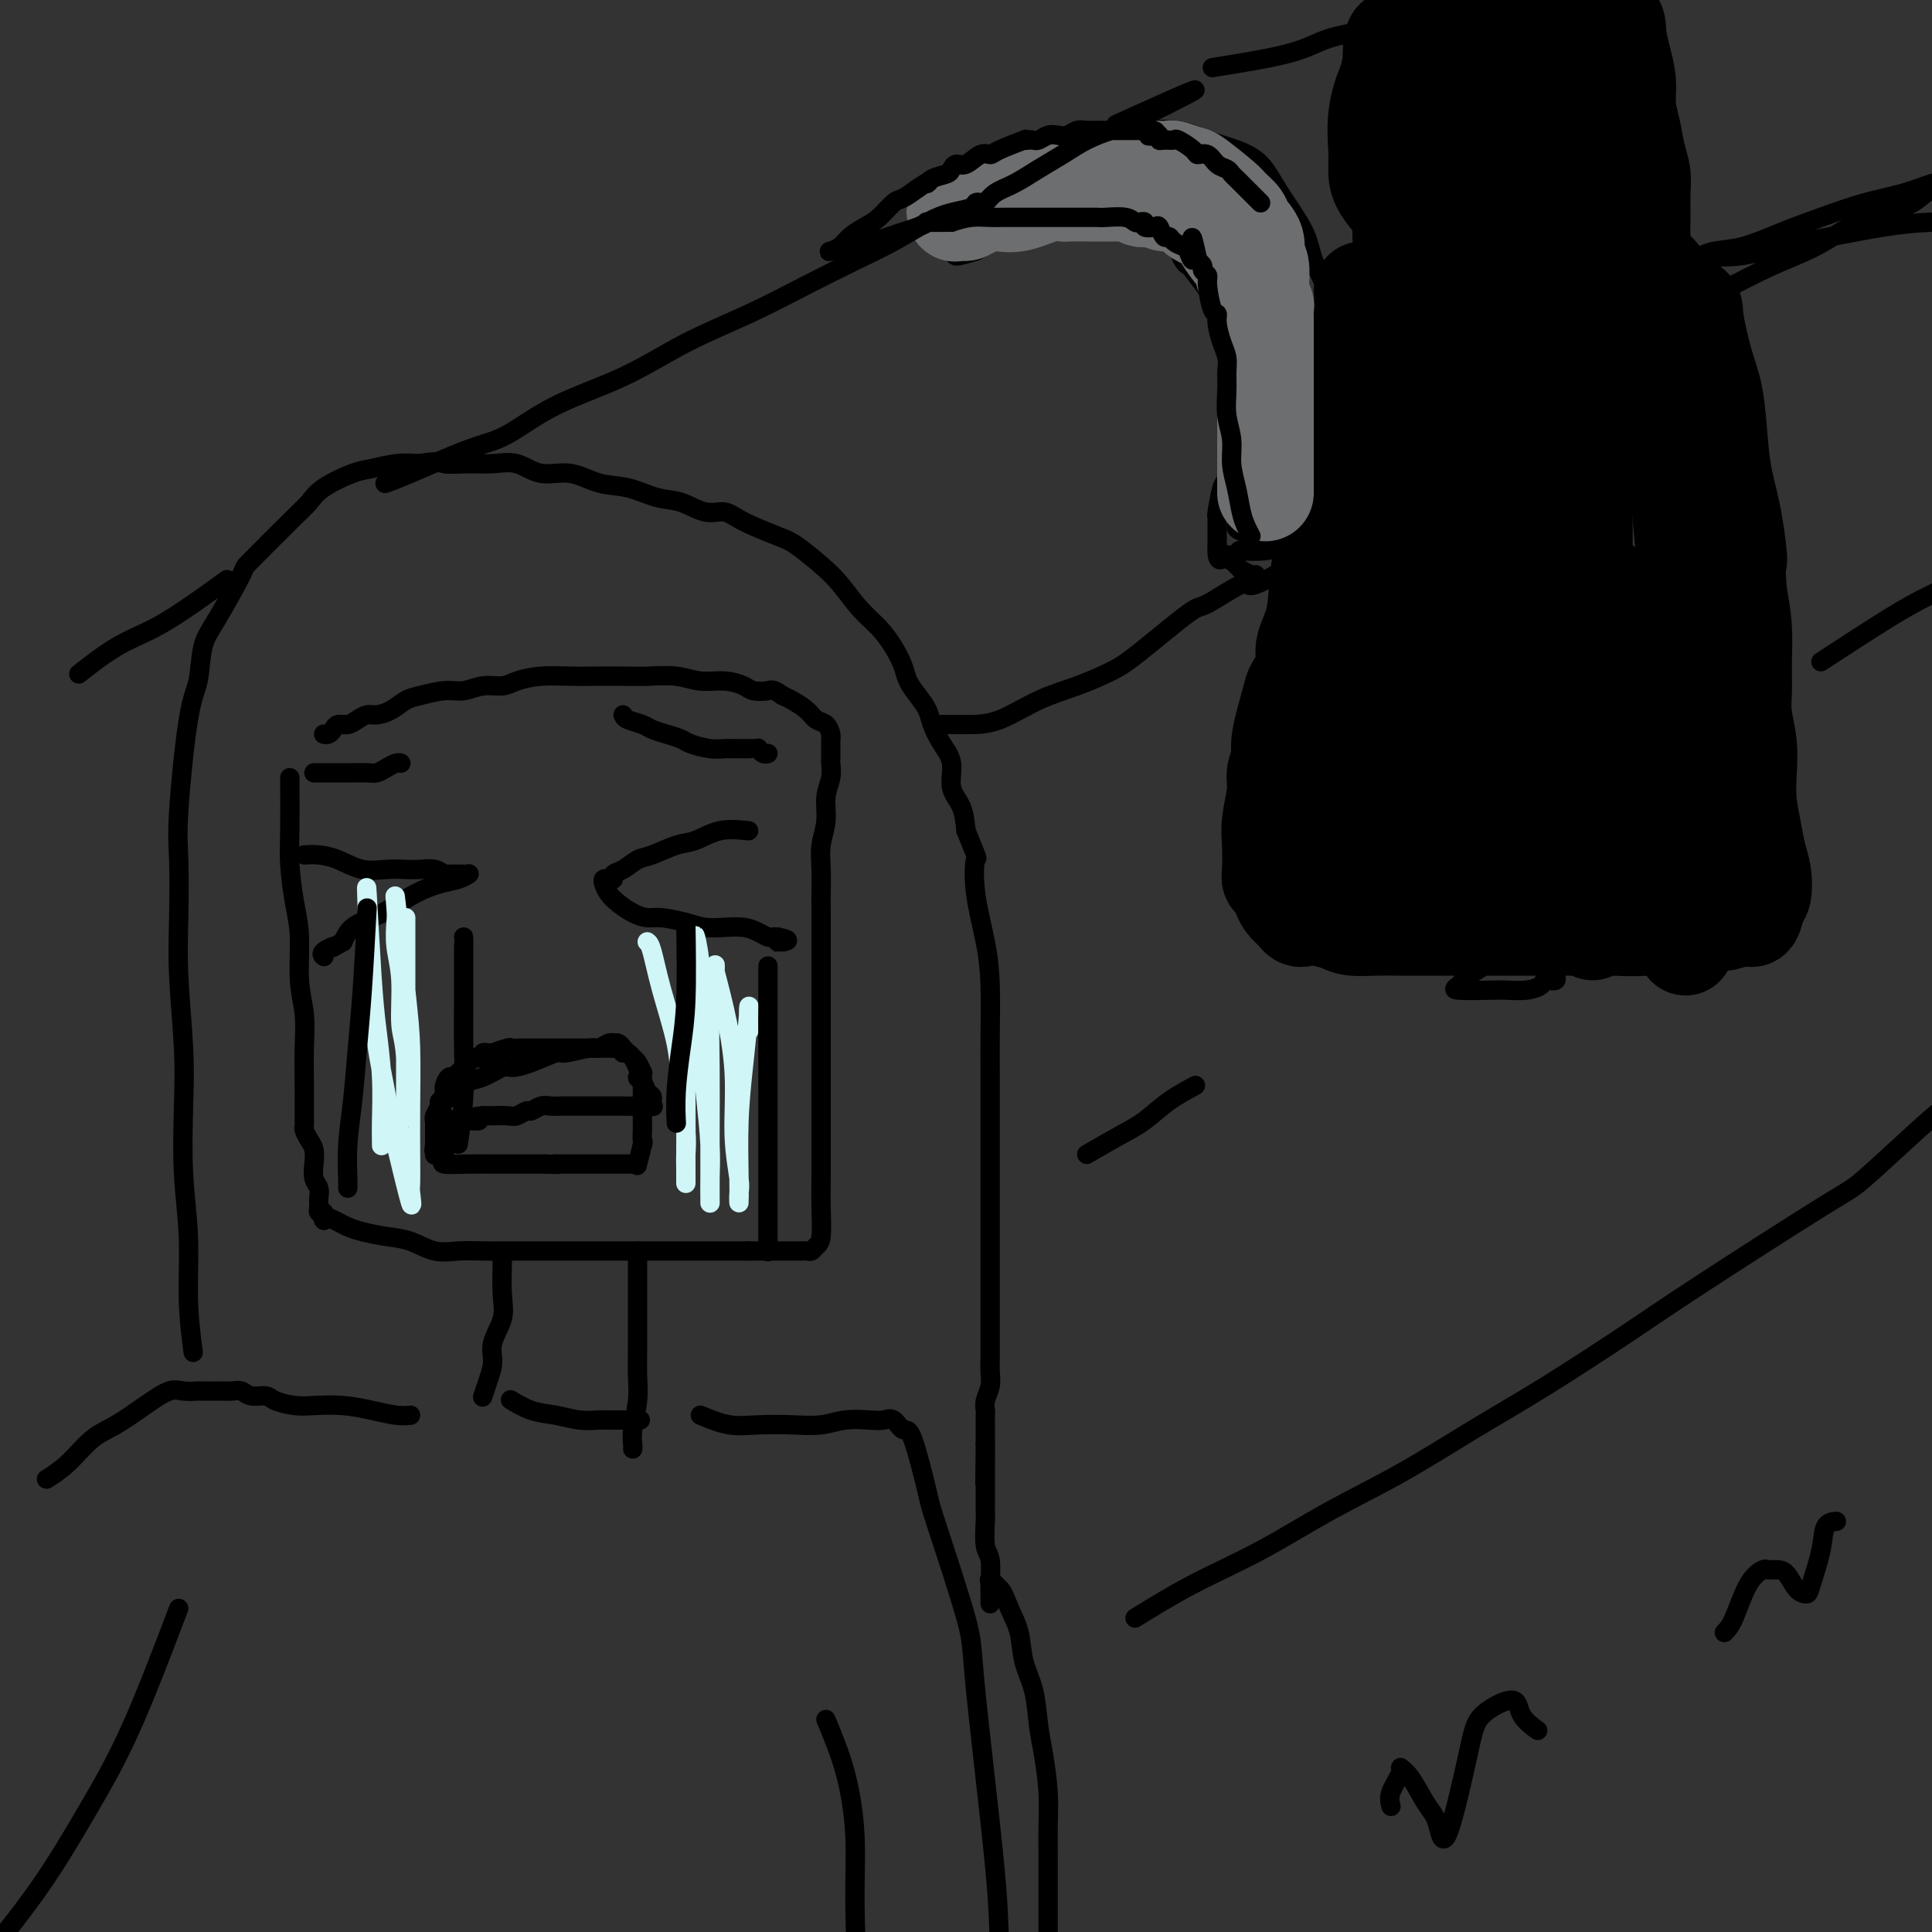 <svg viewBox='0 0 400 400' version='1.1' xmlns='http://www.w3.org/2000/svg' xmlns:xlink='http://www.w3.org/1999/xlink'><rect x="0" y="0" width="400" height="400" fill="#333333" stroke="none"/><g fill='none' stroke='#000000' stroke-width='4' stroke-linecap='round' stroke-linejoin='round'><path d='M60,161c0.022,4.059 0.043,8.117 0,11c-0.043,2.883 -0.151,4.590 0,7c0.151,2.410 0.562,5.524 1,8c0.438,2.476 0.902,4.315 1,7c0.098,2.685 -0.170,6.216 0,9c0.170,2.784 0.778,4.819 1,7c0.222,2.181 0.060,4.507 0,7c-0.060,2.493 -0.016,5.155 0,7c0.016,1.845 0.003,2.875 0,4c-0.003,1.125 0.002,2.346 0,3c-0.002,0.654 -0.011,0.741 0,1c0.011,0.259 0.042,0.691 0,1c-0.042,0.309 -0.156,0.495 0,1c0.156,0.505 0.581,1.328 1,2c0.419,0.672 0.830,1.192 1,2c0.170,0.808 0.098,1.904 0,3c-0.098,1.096 -0.222,2.191 0,3c0.222,0.809 0.791,1.331 1,2c0.209,0.669 0.059,1.486 0,2c-0.059,0.514 -0.026,0.725 0,1c0.026,0.275 0.045,0.612 0,1c-0.045,0.388 -0.156,0.825 0,1c0.156,0.175 0.578,0.087 1,0'/><path d='M67,251c0.461,2.809 -0.387,1.330 0,1c0.387,-0.330 2.010,0.488 3,1c0.990,0.512 1.348,0.719 2,1c0.652,0.281 1.597,0.636 3,1c1.403,0.364 3.263,0.739 5,1c1.737,0.261 3.350,0.410 5,1c1.650,0.590 3.335,1.622 5,2c1.665,0.378 3.310,0.101 5,0c1.690,-0.101 3.426,-0.027 5,0c1.574,0.027 2.985,0.007 4,0c1.015,-0.007 1.633,-0.002 3,0c1.367,0.002 3.483,0.001 5,0c1.517,-0.001 2.436,-0.000 3,0c0.564,0.000 0.774,0.000 1,0c0.226,-0.000 0.468,-0.000 1,0c0.532,0.000 1.353,0.000 2,0c0.647,-0.000 1.121,-0.000 2,0c0.879,0.000 2.164,0.000 3,0c0.836,-0.000 1.223,-0.000 2,0c0.777,0.000 1.944,0.000 3,0c1.056,-0.000 2.000,-0.000 3,0c1.000,0.000 2.057,0.000 3,0c0.943,-0.000 1.771,-0.000 3,0c1.229,0.000 2.857,0.000 4,0c1.143,-0.000 1.801,-0.000 3,0c1.199,0.000 2.940,0.000 4,0c1.060,-0.000 1.439,-0.000 2,0c0.561,0.000 1.303,0.000 2,0c0.697,-0.000 1.348,-0.000 2,0'/><path d='M155,259c10.252,0.000 3.381,0.000 1,0c-2.381,-0.000 -0.272,-0.000 1,0c1.272,0.000 1.708,0.000 2,0c0.292,-0.000 0.442,-0.000 1,0c0.558,0.000 1.526,0.000 2,0c0.474,-0.000 0.456,-0.000 1,0c0.544,0.000 1.651,0.001 2,0c0.349,-0.001 -0.062,-0.003 0,0c0.062,0.003 0.595,0.012 1,0c0.405,-0.012 0.683,-0.046 1,0c0.317,0.046 0.673,0.171 1,0c0.327,-0.171 0.623,-0.640 1,-1c0.377,-0.360 0.833,-0.612 1,-2c0.167,-1.388 0.045,-3.910 0,-6c-0.045,-2.090 -0.012,-3.746 0,-6c0.012,-2.254 0.003,-5.105 0,-7c-0.003,-1.895 -0.001,-2.833 0,-4c0.001,-1.167 0.000,-2.563 0,-4c-0.000,-1.437 -0.000,-2.915 0,-4c0.000,-1.085 0.000,-1.775 0,-3c-0.000,-1.225 -0.000,-2.984 0,-4c0.000,-1.016 0.000,-1.290 0,-2c-0.000,-0.710 -0.000,-1.856 0,-3c0.000,-1.144 0.000,-2.286 0,-3c-0.000,-0.714 -0.000,-1.000 0,-2c0.000,-1.000 0.000,-2.714 0,-4c-0.000,-1.286 -0.000,-2.143 0,-3'/><path d='M170,201c0.000,-9.168 0.000,-4.587 0,-4c-0.000,0.587 -0.001,-2.821 0,-5c0.001,-2.179 0.004,-3.131 0,-4c-0.004,-0.869 -0.016,-1.656 0,-3c0.016,-1.344 0.061,-3.244 0,-5c-0.061,-1.756 -0.226,-3.367 0,-5c0.226,-1.633 0.845,-3.288 1,-5c0.155,-1.712 -0.155,-3.481 0,-5c0.155,-1.519 0.774,-2.789 1,-4c0.226,-1.211 0.061,-2.362 0,-3c-0.061,-0.638 -0.016,-0.762 0,-1c0.016,-0.238 0.004,-0.589 0,-1c-0.004,-0.411 -0.001,-0.881 0,-1c0.001,-0.119 0.000,0.112 0,0c-0.000,-0.112 0.001,-0.568 0,-1c-0.001,-0.432 -0.002,-0.841 0,-1c0.002,-0.159 0.008,-0.069 0,0c-0.008,0.069 -0.032,0.118 0,0c0.032,-0.118 0.118,-0.402 0,-1c-0.118,-0.598 -0.440,-1.508 -1,-2c-0.560,-0.492 -1.356,-0.565 -2,-1c-0.644,-0.435 -1.135,-1.233 -2,-2c-0.865,-0.767 -2.104,-1.505 -3,-2c-0.896,-0.495 -1.448,-0.748 -2,-1'/><path d='M162,144c-2.064,-1.476 -2.225,-1.165 -3,-1c-0.775,0.165 -2.165,0.184 -3,0c-0.835,-0.184 -1.115,-0.571 -2,-1c-0.885,-0.429 -2.377,-0.900 -4,-1c-1.623,-0.100 -3.378,0.169 -5,0c-1.622,-0.169 -3.110,-0.777 -5,-1c-1.890,-0.223 -4.181,-0.060 -6,0c-1.819,0.060 -3.166,0.019 -5,0c-1.834,-0.019 -4.156,-0.015 -6,0c-1.844,0.015 -3.210,0.041 -5,0c-1.790,-0.041 -4.005,-0.151 -6,0c-1.995,0.151 -3.771,0.561 -5,1c-1.229,0.439 -1.911,0.905 -3,1c-1.089,0.095 -2.584,-0.183 -4,0c-1.416,0.183 -2.752,0.826 -4,1c-1.248,0.174 -2.407,-0.121 -4,0c-1.593,0.121 -3.620,0.659 -5,1c-1.380,0.341 -2.113,0.486 -3,1c-0.887,0.514 -1.928,1.395 -3,2c-1.072,0.605 -2.175,0.932 -3,1c-0.825,0.068 -1.373,-0.123 -2,0c-0.627,0.123 -1.334,0.558 -2,1c-0.666,0.442 -1.293,0.889 -2,1c-0.707,0.111 -1.496,-0.114 -2,0c-0.504,0.114 -0.723,0.567 -1,1c-0.277,0.433 -0.613,0.847 -1,1c-0.387,0.153 -0.825,0.044 -1,0c-0.175,-0.044 -0.088,-0.022 0,0'/><path d='M63,177c0.933,-0.053 1.867,-0.105 3,0c1.133,0.105 2.466,0.368 4,1c1.534,0.632 3.268,1.632 5,2c1.732,0.368 3.462,0.102 5,0c1.538,-0.102 2.882,-0.041 4,0c1.118,0.041 2.009,0.064 3,0c0.991,-0.064 2.084,-0.213 3,0c0.916,0.213 1.657,0.789 2,1c0.343,0.211 0.289,0.056 1,0c0.711,-0.056 2.186,-0.012 3,0c0.814,0.012 0.967,-0.008 1,0c0.033,0.008 -0.055,0.046 0,0c0.055,-0.046 0.251,-0.174 0,0c-0.251,0.174 -0.951,0.652 -2,1c-1.049,0.348 -2.448,0.568 -4,1c-1.552,0.432 -3.256,1.077 -5,2c-1.744,0.923 -3.529,2.124 -5,3c-1.471,0.876 -2.627,1.428 -4,2c-1.373,0.572 -2.964,1.163 -4,2c-1.036,0.837 -1.518,1.918 -2,3'/><path d='M71,195c-4.199,2.348 -2.197,1.218 -2,1c0.197,-0.218 -1.411,0.478 -2,1c-0.589,0.522 -0.159,0.871 0,1c0.159,0.129 0.045,0.037 0,0c-0.045,-0.037 -0.023,-0.018 0,0'/><path d='M155,172c-2.055,-0.211 -4.111,-0.423 -6,0c-1.889,0.423 -3.612,1.479 -5,2c-1.388,0.521 -2.443,0.507 -4,1c-1.557,0.493 -3.618,1.495 -5,2c-1.382,0.505 -2.086,0.514 -3,1c-0.914,0.486 -2.038,1.450 -3,2c-0.962,0.550 -1.761,0.685 -2,1c-0.239,0.315 0.082,0.808 0,1c-0.082,0.192 -0.567,0.082 -1,0c-0.433,-0.082 -0.815,-0.135 -1,0c-0.185,0.135 -0.173,0.457 0,1c0.173,0.543 0.509,1.308 1,2c0.491,0.692 1.138,1.313 2,2c0.862,0.687 1.938,1.442 3,2c1.062,0.558 2.111,0.920 3,1c0.889,0.080 1.620,-0.123 3,0c1.380,0.123 3.409,0.572 5,1c1.591,0.428 2.745,0.837 4,1c1.255,0.163 2.612,0.082 4,0c1.388,-0.082 2.806,-0.166 4,0c1.194,0.166 2.166,0.580 3,1c0.834,0.420 1.532,0.844 2,1c0.468,0.156 0.705,0.045 1,0c0.295,-0.045 0.647,-0.022 1,0'/><path d='M161,194c4.119,0.845 0.917,0.958 0,1c-0.917,0.042 0.452,0.012 1,0c0.548,-0.012 0.274,-0.006 0,0'/><path d='M91,231c-0.034,-0.242 -0.068,-0.483 0,-1c0.068,-0.517 0.239,-1.309 1,-2c0.761,-0.691 2.114,-1.281 3,-2c0.886,-0.719 1.305,-1.567 2,-2c0.695,-0.433 1.665,-0.449 3,-1c1.335,-0.551 3.036,-1.635 4,-2c0.964,-0.365 1.190,-0.011 2,0c0.810,0.011 2.205,-0.322 4,-1c1.795,-0.678 3.990,-1.702 5,-2c1.010,-0.298 0.835,0.130 2,0c1.165,-0.130 3.670,-0.819 5,-1c1.330,-0.181 1.484,0.147 2,0c0.516,-0.147 1.395,-0.769 2,-1c0.605,-0.231 0.936,-0.073 1,0c0.064,0.073 -0.137,0.060 0,0c0.137,-0.060 0.614,-0.168 1,0c0.386,0.168 0.681,0.612 1,1c0.319,0.388 0.663,0.720 1,1c0.337,0.280 0.668,0.509 1,1c0.332,0.491 0.666,1.246 1,2'/><path d='M132,221c0.879,1.195 0.078,1.683 0,2c-0.078,0.317 0.568,0.462 1,1c0.432,0.538 0.651,1.468 1,2c0.349,0.532 0.828,0.664 1,1c0.172,0.336 0.037,0.875 0,1c-0.037,0.125 0.023,-0.163 0,0c-0.023,0.163 -0.129,0.776 0,1c0.129,0.224 0.494,0.060 0,0c-0.494,-0.060 -1.845,-0.016 -3,0c-1.155,0.016 -2.113,0.004 -3,0c-0.887,-0.004 -1.704,-0.001 -3,0c-1.296,0.001 -3.071,-0.001 -4,0c-0.929,0.001 -1.012,0.004 -2,0c-0.988,-0.004 -2.880,-0.016 -4,0c-1.120,0.016 -1.469,0.061 -2,0c-0.531,-0.061 -1.243,-0.226 -2,0c-0.757,0.226 -1.557,0.845 -2,1c-0.443,0.155 -0.527,-0.155 -1,0c-0.473,0.155 -1.333,0.773 -2,1c-0.667,0.227 -1.141,0.061 -2,0c-0.859,-0.061 -2.103,-0.017 -3,0c-0.897,0.017 -1.449,0.009 -2,0'/><path d='M100,231c-5.051,0.536 -1.679,0.876 -1,1c0.679,0.124 -1.337,0.033 -2,0c-0.663,-0.033 0.026,-0.009 0,0c-0.026,0.009 -0.766,0.002 -1,0c-0.234,-0.002 0.040,-0.001 0,0c-0.040,0.001 -0.393,0.000 -1,0c-0.607,-0.000 -1.469,-0.000 -2,0c-0.531,0.000 -0.730,0.000 -1,0c-0.270,-0.000 -0.611,-0.000 -1,0c-0.389,0.000 -0.825,0.000 -1,0c-0.175,-0.000 -0.087,-0.000 0,0'/><path d='M92,231c0.001,0.990 0.001,1.981 0,3c-0.001,1.019 -0.004,2.067 0,3c0.004,0.933 0.016,1.753 0,2c-0.016,0.247 -0.059,-0.077 0,0c0.059,0.077 0.221,0.557 0,1c-0.221,0.443 -0.825,0.851 0,1c0.825,0.149 3.079,0.040 5,0c1.921,-0.040 3.509,-0.011 5,0c1.491,0.011 2.884,0.003 4,0c1.116,-0.003 1.954,-0.001 3,0c1.046,0.001 2.299,0.000 3,0c0.701,-0.000 0.851,-0.000 1,0'/><path d='M113,241c3.688,0.155 2.407,0.041 2,0c-0.407,-0.041 0.061,-0.011 1,0c0.939,0.011 2.351,0.003 3,0c0.649,-0.003 0.536,-0.001 1,0c0.464,0.001 1.504,0.000 2,0c0.496,-0.000 0.448,-0.000 1,0c0.552,0.000 1.705,0.000 2,0c0.295,-0.000 -0.268,0.000 0,0c0.268,-0.000 1.368,-0.000 2,0c0.632,0.000 0.796,0.000 1,0c0.204,-0.000 0.447,-0.001 1,0c0.553,0.001 1.415,0.003 2,0c0.585,-0.003 0.891,-0.012 1,0c0.109,0.012 0.019,0.044 0,0c-0.019,-0.044 0.033,-0.166 0,0c-0.033,0.166 -0.152,0.619 0,0c0.152,-0.619 0.576,-2.309 1,-4'/><path d='M133,237c0.309,-0.753 0.083,-0.636 0,-1c-0.083,-0.364 -0.022,-1.211 0,-2c0.022,-0.789 0.006,-1.521 0,-2c-0.006,-0.479 -0.002,-0.706 0,-1c0.002,-0.294 0.000,-0.655 0,-1c-0.000,-0.345 -0.000,-0.675 0,-1c0.000,-0.325 0.000,-0.647 0,-1c-0.000,-0.353 0.000,-0.738 0,-1c-0.000,-0.262 -0.000,-0.400 0,-1c0.000,-0.600 0.001,-1.662 0,-2c-0.001,-0.338 -0.003,0.046 0,0c0.003,-0.046 0.012,-0.523 0,-1c-0.012,-0.477 -0.045,-0.955 0,-1c0.045,-0.045 0.167,0.341 0,0c-0.167,-0.341 -0.622,-1.411 -1,-2c-0.378,-0.589 -0.679,-0.697 -1,-1c-0.321,-0.303 -0.663,-0.801 -1,-1c-0.337,-0.199 -0.668,-0.100 -1,0'/><path d='M129,218c-1.083,-1.155 -1.792,-1.041 -2,-1c-0.208,0.041 0.085,0.011 0,0c-0.085,-0.011 -0.547,-0.003 -1,0c-0.453,0.003 -0.896,0.001 -1,0c-0.104,-0.001 0.132,-0.000 0,0c-0.132,0.000 -0.632,0.000 -1,0c-0.368,-0.000 -0.604,-0.000 -1,0c-0.396,0.000 -0.951,0.000 -1,0c-0.049,-0.000 0.407,-0.000 0,0c-0.407,0.000 -1.678,0.000 -2,0c-0.322,-0.000 0.306,-0.000 0,0c-0.306,0.000 -1.545,0.000 -2,0c-0.455,-0.000 -0.125,-0.000 -1,0c-0.875,0.000 -2.955,0.000 -4,0c-1.045,-0.000 -1.056,-0.000 -1,0c0.056,0.000 0.179,0.000 0,0c-0.179,-0.000 -0.662,-0.001 -1,0c-0.338,0.001 -0.533,0.004 -1,0c-0.467,-0.004 -1.207,-0.015 -2,0c-0.793,0.015 -1.641,0.057 -2,0c-0.359,-0.057 -0.229,-0.212 -1,0c-0.771,0.212 -2.441,0.793 -3,1c-0.559,0.207 -0.006,0.042 0,0c0.006,-0.042 -0.534,0.040 -1,0c-0.466,-0.040 -0.856,-0.203 -1,0c-0.144,0.203 -0.041,0.772 0,1c0.041,0.228 0.021,0.114 0,0'/><path d='M100,219c-4.665,0.168 -1.828,0.088 -1,0c0.828,-0.088 -0.352,-0.182 -1,0c-0.648,0.182 -0.765,0.641 -1,1c-0.235,0.359 -0.587,0.616 -1,1c-0.413,0.384 -0.885,0.893 -1,1c-0.115,0.107 0.128,-0.189 0,0c-0.128,0.189 -0.627,0.863 -1,1c-0.373,0.137 -0.621,-0.262 -1,0c-0.379,0.262 -0.890,1.187 -1,2c-0.110,0.813 0.181,1.514 0,2c-0.181,0.486 -0.833,0.756 -1,1c-0.167,0.244 0.151,0.461 0,1c-0.151,0.539 -0.773,1.401 -1,2c-0.227,0.599 -0.061,0.934 0,1c0.061,0.066 0.016,-0.137 0,0c-0.016,0.137 -0.004,0.615 0,1c0.004,0.385 0.001,0.678 0,1c-0.001,0.322 -0.000,0.674 0,1c0.000,0.326 0.000,0.626 0,1c-0.000,0.374 -0.000,0.821 0,1c0.000,0.179 0.000,0.089 0,0'/><path d='M90,237c-0.309,2.022 -0.083,1.078 0,1c0.083,-0.078 0.022,0.710 0,1c-0.022,0.290 -0.006,0.083 0,0c0.006,-0.083 0.003,-0.041 0,0'/><path d='M65,160c0.040,0.000 0.080,0.001 1,0c0.920,-0.001 2.722,-0.003 4,0c1.278,0.003 2.034,0.011 3,0c0.966,-0.011 2.143,-0.041 3,0c0.857,0.041 1.393,0.155 2,0c0.607,-0.155 1.287,-0.578 2,-1c0.713,-0.422 1.461,-0.845 2,-1c0.539,-0.155 0.868,-0.044 1,0c0.132,0.044 0.066,0.022 0,0'/><path d='M129,148c0.125,0.333 0.250,0.667 1,1c0.750,0.333 2.124,0.666 3,1c0.876,0.334 1.252,0.668 2,1c0.748,0.332 1.867,0.663 3,1c1.133,0.337 2.280,0.679 3,1c0.720,0.321 1.013,0.622 2,1c0.987,0.378 2.666,0.833 4,1c1.334,0.167 2.322,0.045 3,0c0.678,-0.045 1.047,-0.012 2,0c0.953,0.012 2.489,0.002 3,0c0.511,-0.002 -0.004,0.003 0,0c0.004,-0.003 0.527,-0.015 1,0c0.473,0.015 0.898,0.056 1,0c0.102,-0.056 -0.117,-0.211 0,0c0.117,0.211 0.570,0.788 1,1c0.430,0.212 0.837,0.061 1,0c0.163,-0.061 0.081,-0.030 0,0'/><path d='M104,261c-0.062,2.518 -0.125,5.037 0,7c0.125,1.963 0.436,3.371 0,5c-0.436,1.629 -1.620,3.481 -2,5c-0.380,1.519 0.042,2.706 0,4c-0.042,1.294 -0.550,2.694 -1,4c-0.450,1.306 -0.843,2.516 -1,3c-0.157,0.484 -0.079,0.242 0,0'/><path d='M132,259c0.001,2.307 0.001,4.614 0,7c-0.001,2.386 -0.004,4.852 0,7c0.004,2.148 0.015,3.980 0,6c-0.015,2.020 -0.057,4.230 0,6c0.057,1.770 0.211,3.101 0,5c-0.211,1.899 -0.789,4.365 -1,6c-0.211,1.635 -0.057,2.440 0,3c0.057,0.560 0.016,0.874 0,1c-0.016,0.126 -0.008,0.063 0,0'/><path d='M106,290c0.090,0.055 0.179,0.109 0,0c-0.179,-0.109 -0.627,-0.383 0,0c0.627,0.383 2.328,1.423 4,2c1.672,0.577 3.314,0.690 5,1c1.686,0.310 3.416,0.815 5,1c1.584,0.185 3.023,0.050 4,0c0.977,-0.050 1.494,-0.013 3,0c1.506,0.013 4.002,0.004 5,0c0.998,-0.004 0.499,-0.002 0,0'/><path d='M85,293c-0.842,0.083 -1.683,0.167 -3,0c-1.317,-0.167 -3.109,-0.583 -5,-1c-1.891,-0.417 -3.881,-0.834 -6,-1c-2.119,-0.166 -4.367,-0.082 -6,0c-1.633,0.082 -2.650,0.162 -4,0c-1.350,-0.162 -3.033,-0.565 -4,-1c-0.967,-0.435 -1.219,-0.901 -2,-1c-0.781,-0.099 -2.091,0.170 -3,0c-0.909,-0.170 -1.417,-0.777 -2,-1c-0.583,-0.223 -1.239,-0.060 -2,0c-0.761,0.060 -1.625,0.017 -2,0c-0.375,-0.017 -0.262,-0.007 -1,0c-0.738,0.007 -2.327,0.010 -3,0c-0.673,-0.010 -0.430,-0.032 -1,0c-0.570,0.032 -1.954,0.117 -3,0c-1.046,-0.117 -1.756,-0.436 -3,0c-1.244,0.436 -3.024,1.627 -5,3c-1.976,1.373 -4.148,2.929 -6,4c-1.852,1.071 -3.383,1.658 -5,3c-1.617,1.342 -3.320,3.438 -5,5c-1.680,1.562 -3.337,2.589 -4,3c-0.663,0.411 -0.331,0.205 0,0'/><path d='M145,293c2.028,0.843 4.057,1.686 6,2c1.943,0.314 3.801,0.098 6,0c2.199,-0.098 4.739,-0.078 7,0c2.261,0.078 4.244,0.215 6,0c1.756,-0.215 3.286,-0.781 5,-1c1.714,-0.219 3.613,-0.090 5,0c1.387,0.090 2.263,0.140 3,0c0.737,-0.140 1.334,-0.471 2,0c0.666,0.471 1.401,1.743 2,2c0.599,0.257 1.060,-0.502 2,2c0.940,2.502 2.357,8.264 3,11c0.643,2.736 0.510,2.446 2,7c1.490,4.554 4.602,13.953 6,19c1.398,5.047 1.082,5.742 2,15c0.918,9.258 3.069,27.077 4,37c0.931,9.923 0.642,11.949 1,15c0.358,3.051 1.364,7.127 2,12c0.636,4.873 0.902,10.543 1,13c0.098,2.457 0.028,1.702 0,2c-0.028,0.298 -0.014,1.649 0,3'/><path d='M210,432c1.778,15.089 1.222,4.311 1,0c-0.222,-4.311 -0.111,-2.156 0,0'/><path d='M40,280c-0.452,-3.476 -0.905,-6.953 -1,-11c-0.095,-4.047 0.167,-8.665 0,-13c-0.167,-4.335 -0.763,-8.386 -1,-13c-0.237,-4.614 -0.116,-9.790 0,-14c0.116,-4.210 0.226,-7.452 0,-12c-0.226,-4.548 -0.787,-10.401 -1,-15c-0.213,-4.599 -0.078,-7.945 0,-12c0.078,-4.055 0.100,-8.818 0,-12c-0.100,-3.182 -0.322,-4.782 0,-10c0.322,-5.218 1.187,-14.054 2,-19c0.813,-4.946 1.573,-6.001 2,-8c0.427,-1.999 0.519,-4.941 1,-7c0.481,-2.059 1.350,-3.237 3,-6c1.650,-2.763 4.080,-7.113 5,-9c0.920,-1.887 0.329,-1.311 2,-3c1.671,-1.689 5.604,-5.643 8,-8c2.396,-2.357 3.256,-3.119 4,-4c0.744,-0.881 1.373,-1.883 3,-3c1.627,-1.117 4.250,-2.351 6,-3c1.750,-0.649 2.625,-0.713 4,-1c1.375,-0.287 3.250,-0.796 5,-1c1.750,-0.204 3.375,-0.102 5,0'/><path d='M87,96c3.987,-0.771 3.954,-0.199 5,0c1.046,0.199 3.170,0.023 5,0c1.830,-0.023 3.366,0.106 5,0c1.634,-0.106 3.366,-0.447 5,0c1.634,0.447 3.171,1.682 5,2c1.829,0.318 3.951,-0.281 6,0c2.049,0.281 4.025,1.442 6,2c1.975,0.558 3.950,0.512 6,1c2.050,0.488 4.176,1.509 6,2c1.824,0.491 3.346,0.453 5,1c1.654,0.547 3.441,1.678 5,2c1.559,0.322 2.888,-0.164 4,0c1.112,0.164 2.005,0.979 4,2c1.995,1.021 5.093,2.247 7,3c1.907,0.753 2.625,1.033 4,2c1.375,0.967 3.407,2.621 5,4c1.593,1.379 2.745,2.484 4,4c1.255,1.516 2.612,3.445 4,5c1.388,1.555 2.809,2.737 4,4c1.191,1.263 2.154,2.607 3,4c0.846,1.393 1.574,2.837 2,4c0.426,1.163 0.550,2.047 1,3c0.450,0.953 1.225,1.975 2,3c0.775,1.025 1.551,2.052 2,3c0.449,0.948 0.572,1.817 1,3c0.428,1.183 1.162,2.682 2,4c0.838,1.318 1.781,2.456 2,4c0.219,1.544 -0.287,3.492 0,5c0.287,1.508 1.368,2.574 2,4c0.632,1.426 0.816,3.213 1,5'/><path d='M200,172c2.802,6.946 2.306,5.310 2,6c-0.306,0.690 -0.422,3.706 0,7c0.422,3.294 1.381,6.867 2,10c0.619,3.133 0.898,5.826 1,9c0.102,3.174 0.027,6.828 0,10c-0.027,3.172 -0.007,5.861 0,9c0.007,3.139 0.002,6.726 0,10c-0.002,3.274 -0.001,6.233 0,9c0.001,2.767 0.000,5.341 0,8c-0.000,2.659 0.000,5.404 0,8c-0.000,2.596 -0.000,5.044 0,7c0.000,1.956 0.001,3.419 0,6c-0.001,2.581 -0.004,6.281 0,8c0.004,1.719 0.015,1.459 0,2c-0.015,0.541 -0.057,1.885 0,3c0.057,1.115 0.211,2.001 0,3c-0.211,0.999 -0.789,2.111 -1,3c-0.211,0.889 -0.057,1.556 0,2c0.057,0.444 0.015,0.665 0,1c-0.015,0.335 -0.004,0.782 0,1c0.004,0.218 0.001,0.205 0,1c-0.001,0.795 -0.001,2.397 0,4'/><path d='M204,299c-0.155,15.054 -0.041,5.188 0,2c0.041,-3.188 0.011,0.301 0,2c-0.011,1.699 -0.003,1.607 0,2c0.003,0.393 0.001,1.271 0,2c-0.001,0.729 0.000,1.309 0,2c-0.000,0.691 -0.001,1.495 0,2c0.001,0.505 0.004,0.713 0,1c-0.004,0.287 -0.015,0.654 0,1c0.015,0.346 0.057,0.671 0,2c-0.057,1.329 -0.211,3.662 0,5c0.211,1.338 0.789,1.681 1,3c0.211,1.319 0.057,3.613 0,5c-0.057,1.387 -0.015,1.868 0,2c0.015,0.132 0.004,-0.086 0,0c-0.004,0.086 -0.003,0.477 0,1c0.003,0.523 0.006,1.179 0,1c-0.006,-0.179 -0.022,-1.192 0,-2c0.022,-0.808 0.083,-1.410 0,-2c-0.083,-0.590 -0.309,-1.169 0,-1c0.309,0.169 1.155,1.084 2,2'/><path d='M207,329c0.650,0.371 1.273,2.300 2,4c0.727,1.700 1.556,3.172 2,5c0.444,1.828 0.501,4.013 1,6c0.499,1.987 1.440,3.776 2,6c0.560,2.224 0.738,4.884 1,7c0.262,2.116 0.606,3.687 1,6c0.394,2.313 0.838,5.367 1,8c0.162,2.633 0.044,4.845 0,7c-0.044,2.155 -0.012,4.252 0,6c0.012,1.748 0.003,3.147 0,5c-0.003,1.853 -0.001,4.160 0,5c0.001,0.840 0.000,0.211 0,4c-0.000,3.789 -0.000,11.995 0,16c0.000,4.005 0.000,3.809 0,4c-0.000,0.191 -0.000,0.769 0,1c0.000,0.231 0.000,0.116 0,0'/><path d='M195,150c0.523,-0.003 1.046,-0.006 2,0c0.954,0.006 2.338,0.020 4,0c1.662,-0.020 3.604,-0.076 6,-1c2.396,-0.924 5.248,-2.718 8,-4c2.752,-1.282 5.403,-2.052 8,-3c2.597,-0.948 5.138,-2.074 7,-3c1.862,-0.926 3.044,-1.651 6,-4c2.956,-2.349 7.685,-6.321 10,-8c2.315,-1.679 2.215,-1.067 4,-2c1.785,-0.933 5.453,-3.413 7,-4c1.547,-0.587 0.971,0.719 3,0c2.029,-0.719 6.662,-3.463 9,-5c2.338,-1.537 2.382,-1.868 5,-3c2.618,-1.132 7.809,-3.066 13,-5'/><path d='M282,51c-0.000,0.030 -0.000,0.060 0,1c0.000,0.940 0.000,2.791 0,5c-0.000,2.209 -0.000,4.776 0,7c0.000,2.224 0.000,4.104 0,7c-0.000,2.896 -0.000,6.808 0,10c0.000,3.192 0.000,5.663 0,8c-0.000,2.337 -0.000,4.539 0,7c0.000,2.461 0.000,5.182 0,7c-0.000,1.818 -0.001,2.735 0,3c0.001,0.265 0.002,-0.122 0,0c-0.002,0.122 -0.008,0.752 0,1c0.008,0.248 0.031,0.113 0,0c-0.031,-0.113 -0.115,-0.203 0,0c0.115,0.203 0.427,0.698 1,1c0.573,0.302 1.405,0.410 2,1c0.595,0.590 0.953,1.661 2,2c1.047,0.339 2.782,-0.053 4,0c1.218,0.053 1.920,0.550 3,1c1.080,0.450 2.537,0.853 4,1c1.463,0.147 2.932,0.040 4,0c1.068,-0.040 1.734,-0.011 3,0c1.266,0.011 3.133,0.006 5,0'/><path d='M310,113c4.467,0.311 4.133,0.089 4,0c-0.133,-0.089 -0.067,-0.044 0,0'/><path d='M289,50c0.671,-0.275 1.341,-0.550 3,-1c1.659,-0.450 4.306,-1.076 8,-2c3.694,-0.924 8.435,-2.146 11,-3c2.565,-0.854 2.954,-1.340 4,-2c1.046,-0.660 2.749,-1.494 4,-2c1.251,-0.506 2.051,-0.683 3,-1c0.949,-0.317 2.047,-0.775 3,-1c0.953,-0.225 1.761,-0.218 2,0c0.239,0.218 -0.090,0.645 0,1c0.090,0.355 0.598,0.636 1,1c0.402,0.364 0.699,0.812 1,2c0.301,1.188 0.608,3.117 1,5c0.392,1.883 0.869,3.721 1,5c0.131,1.279 -0.084,2.001 1,6c1.084,3.999 3.467,11.275 5,15c1.533,3.725 2.215,3.898 3,7c0.785,3.102 1.675,9.132 2,12c0.325,2.868 0.087,2.573 0,4c-0.087,1.427 -0.023,4.577 0,6c0.023,1.423 0.007,1.121 0,1c-0.007,-0.121 -0.003,-0.060 0,0'/><path d='M285,49c-1.043,-2.515 -2.087,-5.029 -3,-7c-0.913,-1.971 -1.696,-3.398 -2,-5c-0.304,-1.602 -0.131,-3.379 0,-5c0.131,-1.621 0.219,-3.086 0,-5c-0.219,-1.914 -0.744,-4.277 0,-7c0.744,-2.723 2.757,-5.808 4,-8c1.243,-2.192 1.716,-3.493 3,-5c1.284,-1.507 3.381,-3.220 5,-5c1.619,-1.780 2.762,-3.626 4,-5c1.238,-1.374 2.572,-2.277 4,-3c1.428,-0.723 2.948,-1.267 4,-2c1.052,-0.733 1.634,-1.655 3,-2c1.366,-0.345 3.517,-0.111 5,0c1.483,0.111 2.299,0.101 3,0c0.701,-0.101 1.286,-0.291 2,0c0.714,0.291 1.558,1.063 2,2c0.442,0.937 0.483,2.038 1,3c0.517,0.962 1.511,1.786 2,3c0.489,1.214 0.475,2.820 1,4c0.525,1.180 1.591,1.936 2,3c0.409,1.064 0.162,2.437 0,4c-0.162,1.563 -0.240,3.317 0,5c0.240,1.683 0.796,3.296 1,5c0.204,1.704 0.055,3.498 0,5c-0.055,1.502 -0.015,2.712 0,4c0.015,1.288 0.004,2.654 0,4c-0.004,1.346 -0.002,2.673 0,4'/><path d='M326,36c-0.072,5.491 -0.751,3.719 -1,3c-0.249,-0.719 -0.067,-0.386 0,0c0.067,0.386 0.019,0.825 0,1c-0.019,0.175 -0.010,0.088 0,0'/><path d='M278,76c0.004,2.213 0.008,4.426 0,7c-0.008,2.574 -0.029,5.510 0,8c0.029,2.490 0.107,4.535 0,7c-0.107,2.465 -0.400,5.349 -1,8c-0.600,2.651 -1.506,5.069 -2,7c-0.494,1.931 -0.577,3.376 -1,6c-0.423,2.624 -1.185,6.428 -2,9c-0.815,2.572 -1.682,3.911 -2,5c-0.318,1.089 -0.085,1.927 0,3c0.085,1.073 0.023,2.379 0,3c-0.023,0.621 -0.006,0.555 0,1c0.006,0.445 -0.000,1.401 0,2c0.000,0.599 0.006,0.840 0,1c-0.006,0.160 -0.024,0.240 0,0c0.024,-0.240 0.089,-0.800 0,-3c-0.089,-2.200 -0.333,-6.041 0,-10c0.333,-3.959 1.244,-8.037 2,-12c0.756,-3.963 1.357,-7.812 2,-12c0.643,-4.188 1.328,-8.714 2,-13c0.672,-4.286 1.333,-8.330 2,-12c0.667,-3.670 1.342,-6.964 2,-10c0.658,-3.036 1.300,-5.814 2,-8c0.700,-2.186 1.458,-3.781 2,-5c0.542,-1.219 0.869,-2.063 1,-2c0.131,0.063 0.065,1.031 0,2'/><path d='M285,58c0.892,-2.629 -0.380,2.298 -1,6c-0.620,3.702 -0.590,6.177 -1,10c-0.410,3.823 -1.261,8.993 -2,14c-0.739,5.007 -1.368,9.852 -2,15c-0.632,5.148 -1.269,10.601 -2,15c-0.731,4.399 -1.558,7.746 -2,11c-0.442,3.254 -0.501,6.415 -1,9c-0.499,2.585 -1.440,4.595 -2,7c-0.560,2.405 -0.738,5.204 -1,8c-0.262,2.796 -0.606,5.590 -1,8c-0.394,2.410 -0.837,4.438 -1,6c-0.163,1.562 -0.045,2.660 0,4c0.045,1.340 0.016,2.924 0,4c-0.016,1.076 -0.019,1.645 0,2c0.019,0.355 0.061,0.497 0,1c-0.061,0.503 -0.226,1.367 0,2c0.226,0.633 0.844,1.035 1,2c0.156,0.965 -0.150,2.493 0,4c0.150,1.507 0.758,2.992 1,4c0.242,1.008 0.120,1.538 0,2c-0.120,0.462 -0.237,0.856 0,1c0.237,0.144 0.828,0.037 1,0c0.172,-0.037 -0.074,-0.003 0,0c0.074,0.003 0.468,-0.026 1,0c0.532,0.026 1.203,0.106 2,0c0.797,-0.106 1.722,-0.399 3,-1c1.278,-0.601 2.910,-1.512 5,-2c2.090,-0.488 4.640,-0.555 7,-1c2.360,-0.445 4.532,-1.270 7,-2c2.468,-0.730 5.234,-1.365 8,-2'/><path d='M305,185c6.914,-1.446 7.200,-1.060 9,-1c1.800,0.060 5.114,-0.204 8,0c2.886,0.204 5.343,0.878 8,1c2.657,0.122 5.512,-0.306 8,0c2.488,0.306 4.608,1.348 7,2c2.392,0.652 5.057,0.915 7,1c1.943,0.085 3.164,-0.009 4,0c0.836,0.009 1.286,0.120 2,0c0.714,-0.120 1.693,-0.473 2,-1c0.307,-0.527 -0.057,-1.230 0,-2c0.057,-0.770 0.537,-1.607 1,-3c0.463,-1.393 0.909,-3.342 1,-5c0.091,-1.658 -0.175,-3.024 0,-5c0.175,-1.976 0.789,-4.561 1,-7c0.211,-2.439 0.019,-4.733 0,-10c-0.019,-5.267 0.135,-13.509 0,-18c-0.135,-4.491 -0.558,-5.233 -1,-7c-0.442,-1.767 -0.902,-4.559 -1,-7c-0.098,-2.441 0.167,-4.530 0,-7c-0.167,-2.470 -0.767,-5.323 -1,-8c-0.233,-2.677 -0.101,-5.180 0,-8c0.101,-2.820 0.171,-5.957 0,-9c-0.171,-3.043 -0.582,-5.992 -1,-8c-0.418,-2.008 -0.844,-3.074 -2,-5c-1.156,-1.926 -3.042,-4.711 -4,-6c-0.958,-1.289 -0.988,-1.083 -1,-1c-0.012,0.083 -0.006,0.041 0,0'/><path d='M280,187c0.405,-0.405 0.810,-0.810 2,0c1.190,0.810 3.166,2.833 5,4c1.834,1.167 3.527,1.476 5,2c1.473,0.524 2.727,1.263 4,2c1.273,0.737 2.565,1.473 4,2c1.435,0.527 3.014,0.847 5,1c1.986,0.153 4.380,0.140 7,0c2.620,-0.140 5.467,-0.405 8,-1c2.533,-0.595 4.752,-1.518 7,-2c2.248,-0.482 4.524,-0.521 7,-1c2.476,-0.479 5.151,-1.396 7,-2c1.849,-0.604 2.870,-0.893 6,-2c3.130,-1.107 8.368,-3.031 11,-4c2.632,-0.969 2.657,-0.984 3,-1c0.343,-0.016 1.002,-0.033 1,0c-0.002,0.033 -0.665,0.115 -1,0c-0.335,-0.115 -0.340,-0.427 -3,0c-2.660,0.427 -7.974,1.592 -12,2c-4.026,0.408 -6.764,0.060 -9,0c-2.236,-0.060 -3.971,0.170 -10,1c-6.029,0.830 -16.354,2.262 -22,3c-5.646,0.738 -6.613,0.782 -8,1c-1.387,0.218 -3.193,0.609 -5,1'/><path d='M292,193c-11.181,1.175 -4.633,0.111 -2,0c2.633,-0.111 1.352,0.730 2,1c0.648,0.270 3.223,-0.033 6,0c2.777,0.033 5.754,0.401 9,0c3.246,-0.401 6.762,-1.572 10,-2c3.238,-0.428 6.198,-0.115 9,0c2.802,0.115 5.447,0.031 8,0c2.553,-0.031 5.015,-0.009 6,0c0.985,0.009 0.492,0.004 0,0'/><path d='M315,192c-0.040,-0.344 -0.079,-0.688 -1,0c-0.921,0.688 -2.722,2.409 -4,4c-1.278,1.591 -2.031,3.053 -3,4c-0.969,0.947 -2.154,1.378 -3,2c-0.846,0.622 -1.353,1.435 -2,2c-0.647,0.565 -1.434,0.881 0,1c1.434,0.119 5.090,0.042 7,0c1.910,-0.042 2.074,-0.049 3,0c0.926,0.049 2.612,0.153 4,0c1.388,-0.153 2.477,-0.564 3,-1c0.523,-0.436 0.480,-0.897 1,-1c0.520,-0.103 1.604,0.152 2,0c0.396,-0.152 0.106,-0.712 0,-1c-0.106,-0.288 -0.028,-0.305 0,-1c0.028,-0.695 0.004,-2.067 0,-3c-0.004,-0.933 0.010,-1.427 0,-2c-0.010,-0.573 -0.044,-1.226 0,-2c0.044,-0.774 0.166,-1.670 1,-2c0.834,-0.330 2.381,-0.094 3,0c0.619,0.094 0.309,0.047 0,0'/><path d='M336,189c0.007,-0.090 0.015,-0.181 0,0c-0.015,0.181 -0.052,0.633 0,1c0.052,0.367 0.194,0.648 0,1c-0.194,0.352 -0.722,0.775 0,1c0.722,0.225 2.694,0.253 5,0c2.306,-0.253 4.944,-0.787 6,-1c1.056,-0.213 0.528,-0.107 0,0'/><path d='M277,93c-0.028,-3.058 -0.056,-6.116 0,-9c0.056,-2.884 0.198,-5.594 0,-8c-0.198,-2.406 -0.734,-4.508 -1,-7c-0.266,-2.492 -0.261,-5.374 -1,-8c-0.739,-2.626 -2.222,-4.997 -3,-7c-0.778,-2.003 -0.850,-3.638 -2,-6c-1.150,-2.362 -3.379,-5.449 -5,-8c-1.621,-2.551 -2.635,-4.565 -4,-6c-1.365,-1.435 -3.081,-2.292 -5,-3c-1.919,-0.708 -4.043,-1.266 -6,-2c-1.957,-0.734 -3.749,-1.642 -6,-2c-2.251,-0.358 -4.961,-0.165 -8,0c-3.039,0.165 -6.405,0.304 -9,1c-2.595,0.696 -4.417,1.951 -7,3c-2.583,1.049 -5.925,1.892 -8,3c-2.075,1.108 -2.882,2.482 -5,5c-2.118,2.518 -5.548,6.180 -7,8c-1.452,1.820 -0.928,1.799 -1,2c-0.072,0.201 -0.740,0.626 -1,1c-0.260,0.374 -0.111,0.698 0,1c0.111,0.302 0.184,0.581 0,1c-0.184,0.419 -0.624,0.977 0,1c0.624,0.023 2.312,-0.488 4,-1'/><path d='M202,52c1.088,-0.498 1.809,-1.244 3,-2c1.191,-0.756 2.851,-1.523 4,-2c1.149,-0.477 1.788,-0.664 3,-1c1.212,-0.336 2.996,-0.822 4,-1c1.004,-0.178 1.226,-0.048 2,0c0.774,0.048 2.098,0.013 3,0c0.902,-0.013 1.380,-0.004 2,0c0.620,0.004 1.381,0.004 2,0c0.619,-0.004 1.095,-0.012 2,0c0.905,0.012 2.240,0.046 3,0c0.760,-0.046 0.946,-0.170 1,0c0.054,0.170 -0.025,0.633 1,1c1.025,0.367 3.153,0.637 4,1c0.847,0.363 0.412,0.818 1,1c0.588,0.182 2.199,0.089 3,0c0.801,-0.089 0.792,-0.175 1,0c0.208,0.175 0.634,0.611 1,1c0.366,0.389 0.673,0.731 1,1c0.327,0.269 0.672,0.465 1,1c0.328,0.535 0.637,1.411 1,2c0.363,0.589 0.781,0.893 1,1c0.219,0.107 0.239,0.017 1,1c0.761,0.983 2.262,3.040 3,4c0.738,0.960 0.713,0.824 1,1c0.287,0.176 0.885,0.663 1,1c0.115,0.337 -0.253,0.525 0,1c0.253,0.475 1.126,1.238 2,2'/><path d='M254,65c1.924,2.235 1.233,0.823 1,1c-0.233,0.177 -0.010,1.945 0,3c0.010,1.055 -0.194,1.399 0,2c0.194,0.601 0.785,1.460 1,2c0.215,0.540 0.054,0.761 0,2c-0.054,1.239 0.001,3.498 0,5c-0.001,1.502 -0.056,2.249 0,3c0.056,0.751 0.222,1.507 0,3c-0.222,1.493 -0.834,3.725 -1,5c-0.166,1.275 0.113,1.595 0,3c-0.113,1.405 -0.619,3.896 -1,5c-0.381,1.104 -0.638,0.821 -1,2c-0.362,1.179 -0.829,3.821 -1,5c-0.171,1.179 -0.046,0.894 0,1c0.046,0.106 0.012,0.602 0,1c-0.012,0.398 -0.003,0.698 0,1c0.003,0.302 0.001,0.606 0,1c-0.001,0.394 -0.000,0.876 0,1c0.000,0.124 0.000,-0.111 0,0c-0.000,0.111 -0.000,0.568 0,1c0.000,0.432 0.000,0.838 0,1c-0.000,0.162 -0.000,0.081 0,0'/><path d='M252,113c-0.230,4.566 1.197,2.481 2,2c0.803,-0.481 0.984,0.641 1,1c0.016,0.359 -0.133,-0.043 0,0c0.133,0.043 0.547,0.533 1,1c0.453,0.467 0.944,0.910 1,1c0.056,0.090 -0.325,-0.172 0,0c0.325,0.172 1.355,0.778 2,1c0.645,0.222 0.904,0.060 1,0c0.096,-0.060 0.027,-0.017 0,0c-0.027,0.017 -0.014,0.009 0,0'/><path d='M257,114c0.118,0.009 0.235,0.017 0,0c-0.235,-0.017 -0.824,-0.060 0,0c0.824,0.060 3.059,0.222 5,0c1.941,-0.222 3.587,-0.828 5,-1c1.413,-0.172 2.594,0.090 4,0c1.406,-0.090 3.036,-0.532 4,-1c0.964,-0.468 1.263,-0.963 2,-1c0.737,-0.037 1.914,0.383 1,0c-0.914,-0.383 -3.919,-1.567 -6,-2c-2.081,-0.433 -3.238,-0.113 -5,0c-1.762,0.113 -4.130,0.020 -6,0c-1.870,-0.020 -3.241,0.033 -4,0c-0.759,-0.033 -0.905,-0.154 -1,0c-0.095,0.154 -0.139,0.581 1,1c1.139,0.419 3.463,0.831 6,1c2.537,0.169 5.288,0.097 8,0c2.712,-0.097 5.384,-0.218 9,0c3.616,0.218 8.176,0.777 10,1c1.824,0.223 0.912,0.112 0,0'/></g>
<g fill='none' stroke='#D0F6F7' stroke-width='4' stroke-linecap='round' stroke-linejoin='round'><path d='M84,190c-0.000,1.161 -0.000,2.322 0,5c0.000,2.678 0.000,6.874 0,10c-0.000,3.126 -0.000,5.182 0,9c0.000,3.818 0.001,9.400 0,12c-0.001,2.600 -0.004,2.220 0,2c0.004,-0.220 0.016,-0.279 0,1c-0.016,1.279 -0.061,3.898 0,2c0.061,-1.898 0.226,-8.312 0,-12c-0.226,-3.688 -0.845,-4.651 -1,-7c-0.155,-2.349 0.153,-6.085 0,-9c-0.153,-2.915 -0.766,-5.010 -1,-7c-0.234,-1.990 -0.087,-3.876 0,-5c0.087,-1.124 0.114,-1.487 0,-3c-0.114,-1.513 -0.370,-4.174 0,-1c0.370,3.174 1.367,12.185 2,18c0.633,5.815 0.901,8.433 1,12c0.099,3.567 0.029,8.082 0,12c-0.029,3.918 -0.016,7.238 0,10c0.016,2.762 0.035,4.967 0,6c-0.035,1.033 -0.125,0.893 0,2c0.125,1.107 0.464,3.459 0,2c-0.464,-1.459 -1.732,-6.730 -3,-12'/><path d='M82,237c-0.808,-3.572 -1.327,-6.503 -2,-10c-0.673,-3.497 -1.501,-7.559 -2,-11c-0.499,-3.441 -0.671,-6.261 -1,-9c-0.329,-2.739 -0.817,-5.397 -1,-8c-0.183,-2.603 -0.060,-5.152 0,-7c0.060,-1.848 0.058,-2.995 0,-5c-0.058,-2.005 -0.173,-4.868 0,-2c0.173,2.868 0.635,11.468 1,17c0.365,5.532 0.634,7.997 1,11c0.366,3.003 0.830,6.545 1,10c0.170,3.455 0.046,6.824 0,9c-0.046,2.176 -0.012,3.161 0,4c0.012,0.839 0.003,1.534 0,1c-0.003,-0.534 -0.001,-2.295 0,-3c0.001,-0.705 0.000,-0.352 0,0'/><path d='M134,195c0.281,0.217 0.562,0.434 1,2c0.438,1.566 1.031,4.482 2,8c0.969,3.518 2.312,7.640 3,11c0.688,3.360 0.720,5.959 1,9c0.280,3.041 0.807,6.524 1,9c0.193,2.476 0.052,3.946 0,5c-0.052,1.054 -0.015,1.694 0,3c0.015,1.306 0.007,3.279 0,3c-0.007,-0.279 -0.012,-2.809 0,-6c0.012,-3.191 0.042,-7.042 0,-11c-0.042,-3.958 -0.156,-8.021 0,-12c0.156,-3.979 0.582,-7.872 1,-11c0.418,-3.128 0.829,-5.490 1,-7c0.171,-1.510 0.101,-2.166 0,-3c-0.101,-0.834 -0.234,-1.846 0,-1c0.234,0.846 0.833,3.548 1,7c0.167,3.452 -0.099,7.652 0,12c0.099,4.348 0.562,8.842 1,13c0.438,4.158 0.849,7.978 1,11c0.151,3.022 0.040,5.245 0,7c-0.040,1.755 -0.011,3.041 0,4c0.011,0.959 0.002,1.591 0,1c-0.002,-0.591 0.002,-2.404 0,-5c-0.002,-2.596 -0.011,-5.974 0,-10c0.011,-4.026 0.041,-8.699 0,-13c-0.041,-4.301 -0.155,-8.229 0,-11c0.155,-2.771 0.577,-4.386 1,-6'/><path d='M148,204c0.148,-7.222 0.019,-3.278 0,-2c-0.019,1.278 0.071,-0.112 0,-1c-0.071,-0.888 -0.302,-1.275 0,0c0.302,1.275 1.139,4.213 2,8c0.861,3.787 1.747,8.422 2,13c0.253,4.578 -0.128,9.098 0,13c0.128,3.902 0.766,7.185 1,9c0.234,1.815 0.066,2.161 0,3c-0.066,0.839 -0.028,2.172 0,2c0.028,-0.172 0.046,-1.850 0,-5c-0.046,-3.150 -0.156,-7.771 0,-12c0.156,-4.229 0.578,-8.064 1,-12c0.422,-3.936 0.845,-7.973 1,-10c0.155,-2.027 0.042,-2.046 0,-1c-0.042,1.046 -0.012,3.156 0,4c0.012,0.844 0.006,0.422 0,0'/></g>
<g fill='none' stroke='#000000' stroke-width='20' stroke-linecap='round' stroke-linejoin='round'><path d='M282,60c0.171,3.454 0.341,6.908 0,10c-0.341,3.092 -1.195,5.821 -2,9c-0.805,3.179 -1.562,6.806 -2,10c-0.438,3.194 -0.556,5.954 -1,9c-0.444,3.046 -1.213,6.379 -2,10c-0.787,3.621 -1.591,7.530 -2,11c-0.409,3.470 -0.423,6.499 -1,9c-0.577,2.501 -1.718,4.473 -2,6c-0.282,1.527 0.293,2.611 0,4c-0.293,1.389 -1.456,3.085 -2,4c-0.544,0.915 -0.470,1.050 -1,3c-0.530,1.950 -1.662,5.714 -2,8c-0.338,2.286 0.120,3.092 0,4c-0.120,0.908 -0.816,1.917 -1,3c-0.184,1.083 0.146,2.241 0,4c-0.146,1.759 -0.768,4.120 -1,6c-0.232,1.880 -0.073,3.280 0,5c0.073,1.720 0.060,3.759 0,5c-0.060,1.241 -0.168,1.683 0,2c0.168,0.317 0.612,0.508 1,1c0.388,0.492 0.720,1.286 1,2c0.280,0.714 0.509,1.347 1,2c0.491,0.653 1.246,1.327 2,2'/><path d='M268,189c1.101,1.631 1.354,1.207 2,1c0.646,-0.207 1.686,-0.199 3,0c1.314,0.199 2.903,0.589 4,1c1.097,0.411 1.704,0.842 3,1c1.296,0.158 3.281,0.042 5,0c1.719,-0.042 3.171,-0.011 5,0c1.829,0.011 4.037,0.003 6,0c1.963,-0.003 3.683,-0.001 6,0c2.317,0.001 5.231,0.001 8,0c2.769,-0.001 5.393,-0.004 8,0c2.607,0.004 5.196,0.016 8,0c2.804,-0.016 5.822,-0.061 8,0c2.178,0.061 3.515,0.229 7,0c3.485,-0.229 9.119,-0.856 12,-1c2.881,-0.144 3.010,0.196 4,0c0.990,-0.196 2.840,-0.926 4,-1c1.160,-0.074 1.628,0.509 2,0c0.372,-0.509 0.647,-2.108 1,-3c0.353,-0.892 0.785,-1.076 1,-2c0.215,-0.924 0.215,-2.587 0,-4c-0.215,-1.413 -0.645,-2.574 -1,-4c-0.355,-1.426 -0.635,-3.115 -1,-5c-0.365,-1.885 -0.816,-3.966 -1,-6c-0.184,-2.034 -0.102,-4.022 0,-6c0.102,-1.978 0.224,-3.944 0,-6c-0.224,-2.056 -0.795,-4.200 -1,-6c-0.205,-1.800 -0.045,-3.256 0,-5c0.045,-1.744 -0.026,-3.777 0,-6c0.026,-2.223 0.150,-4.635 0,-7c-0.150,-2.365 -0.575,-4.682 -1,-7'/><path d='M360,123c-0.742,-10.193 -0.096,-6.676 0,-7c0.096,-0.324 -0.358,-4.489 -1,-8c-0.642,-3.511 -1.472,-6.366 -2,-9c-0.528,-2.634 -0.753,-5.046 -1,-8c-0.247,-2.954 -0.515,-6.451 -1,-9c-0.485,-2.549 -1.186,-4.151 -2,-7c-0.814,-2.849 -1.742,-6.944 -2,-9c-0.258,-2.056 0.155,-2.074 -1,-3c-1.155,-0.926 -3.877,-2.760 -5,-4c-1.123,-1.240 -0.647,-1.888 -2,-3c-1.353,-1.112 -4.533,-2.690 -8,-4c-3.467,-1.310 -7.219,-2.351 -10,-3c-2.781,-0.649 -4.590,-0.906 -6,-1c-1.410,-0.094 -2.419,-0.025 -3,0c-0.581,0.025 -0.733,0.007 -1,0c-0.267,-0.007 -0.651,-0.002 -1,0c-0.349,0.002 -0.665,0.001 -1,0c-0.335,-0.001 -0.688,-0.000 -1,0c-0.312,0.000 -0.582,0.000 -1,0c-0.418,-0.000 -0.983,-0.001 -1,0c-0.017,0.001 0.515,0.003 0,0c-0.515,-0.003 -2.076,-0.011 -3,0c-0.924,0.011 -1.210,0.041 -2,0c-0.790,-0.041 -2.083,-0.155 -3,0c-0.917,0.155 -1.459,0.577 -2,1'/><path d='M300,49c-4.451,0.235 -3.079,0.824 -3,1c0.079,0.176 -1.134,-0.060 -2,0c-0.866,0.060 -1.385,0.418 -2,1c-0.615,0.582 -1.325,1.390 -2,2c-0.675,0.610 -1.314,1.022 -2,2c-0.686,0.978 -1.418,2.522 -2,4c-0.582,1.478 -1.015,2.891 -2,4c-0.985,1.109 -2.523,1.912 -3,3c-0.477,1.088 0.105,2.459 0,3c-0.105,0.541 -0.898,0.253 -2,1c-1.102,0.747 -2.512,2.529 0,1c2.512,-1.529 8.948,-6.370 12,-9c3.052,-2.630 2.720,-3.051 3,-4c0.280,-0.949 1.171,-2.427 2,-3c0.829,-0.573 1.594,-0.240 2,0c0.406,0.240 0.451,0.387 0,3c-0.451,2.613 -1.399,7.692 -2,13c-0.601,5.308 -0.856,10.843 -2,18c-1.144,7.157 -3.179,15.934 -5,24c-1.821,8.066 -3.430,15.421 -5,21c-1.570,5.579 -3.101,9.382 -5,16c-1.899,6.618 -4.165,16.051 -5,20c-0.835,3.949 -0.239,2.414 0,2c0.239,-0.414 0.119,0.293 0,1'/><path d='M275,173c-2.981,11.850 -0.434,-0.524 1,-8c1.434,-7.476 1.756,-10.052 3,-15c1.244,-4.948 3.409,-12.267 5,-19c1.591,-6.733 2.608,-12.880 4,-18c1.392,-5.120 3.159,-9.212 4,-12c0.841,-2.788 0.756,-4.273 1,-5c0.244,-0.727 0.818,-0.695 1,-1c0.182,-0.305 -0.030,-0.945 0,1c0.030,1.945 0.300,6.476 0,12c-0.300,5.524 -1.170,12.043 -2,19c-0.830,6.957 -1.621,14.352 -3,21c-1.379,6.648 -3.346,12.547 -5,17c-1.654,4.453 -2.993,7.459 -4,10c-1.007,2.541 -1.680,4.616 -2,5c-0.320,0.384 -0.287,-0.924 0,-4c0.287,-3.076 0.830,-7.921 2,-13c1.170,-5.079 2.969,-10.393 5,-16c2.031,-5.607 4.295,-11.507 6,-16c1.705,-4.493 2.850,-7.577 4,-10c1.150,-2.423 2.303,-4.184 3,-5c0.697,-0.816 0.938,-0.688 1,0c0.062,0.688 -0.056,1.937 0,5c0.056,3.063 0.284,7.940 0,13c-0.284,5.060 -1.081,10.303 -2,18c-0.919,7.697 -1.959,17.849 -3,28'/><path d='M294,180c-0.124,8.101 1.564,-3.648 3,-11c1.436,-7.352 2.618,-10.309 4,-14c1.382,-3.691 2.964,-8.118 4,-11c1.036,-2.882 1.527,-4.219 2,-5c0.473,-0.781 0.929,-1.007 1,0c0.071,1.007 -0.244,3.248 0,5c0.244,1.752 1.047,3.017 -1,10c-2.047,6.983 -6.943,19.684 -9,25c-2.057,5.316 -1.274,3.246 -1,3c0.274,-0.246 0.038,1.332 0,2c-0.038,0.668 0.121,0.425 1,0c0.879,-0.425 2.479,-1.032 4,-2c1.521,-0.968 2.964,-2.298 5,-5c2.036,-2.702 4.665,-6.775 7,-11c2.335,-4.225 4.377,-8.600 6,-13c1.623,-4.400 2.828,-8.824 4,-13c1.172,-4.176 2.312,-8.103 3,-12c0.688,-3.897 0.924,-7.764 1,-12c0.076,-4.236 -0.007,-8.839 0,-13c0.007,-4.161 0.104,-7.879 0,-12c-0.104,-4.121 -0.408,-8.646 -1,-12c-0.592,-3.354 -1.473,-5.536 -2,-7c-0.527,-1.464 -0.699,-2.208 -1,-3c-0.301,-0.792 -0.730,-1.632 -1,-2c-0.270,-0.368 -0.382,-0.264 -1,1c-0.618,1.264 -1.743,3.686 -3,8c-1.257,4.314 -2.645,10.518 -4,17c-1.355,6.482 -2.678,13.241 -4,20'/><path d='M311,113c-2.091,8.882 -3.317,12.587 -4,16c-0.683,3.413 -0.821,6.534 -1,9c-0.179,2.466 -0.399,4.278 -1,4c-0.601,-0.278 -1.583,-2.647 -2,-6c-0.417,-3.353 -0.269,-7.689 0,-13c0.269,-5.311 0.660,-11.598 1,-17c0.340,-5.402 0.631,-9.921 1,-16c0.369,-6.079 0.817,-13.718 1,-17c0.183,-3.282 0.102,-2.206 0,-2c-0.102,0.206 -0.223,-0.459 0,-1c0.223,-0.541 0.792,-0.959 1,1c0.208,1.959 0.057,6.294 0,10c-0.057,3.706 -0.019,6.781 -1,14c-0.981,7.219 -2.981,18.581 -4,24c-1.019,5.419 -1.057,4.893 -1,4c0.057,-0.893 0.210,-2.154 1,-5c0.790,-2.846 2.219,-7.276 4,-12c1.781,-4.724 3.916,-9.744 6,-15c2.084,-5.256 4.117,-10.750 6,-15c1.883,-4.250 3.617,-7.255 5,-9c1.383,-1.745 2.414,-2.231 3,-3c0.586,-0.769 0.727,-1.821 1,0c0.273,1.821 0.678,6.516 1,12c0.322,5.484 0.561,11.759 0,20c-0.561,8.241 -1.920,18.450 -3,28c-1.080,9.550 -1.880,18.443 -3,26c-1.120,7.557 -2.560,13.779 -4,20'/><path d='M318,170c-2.182,13.837 -2.635,11.430 -3,12c-0.365,0.570 -0.640,4.118 -1,6c-0.360,1.882 -0.806,2.100 -1,2c-0.194,-0.100 -0.138,-0.518 0,-1c0.138,-0.482 0.356,-1.029 2,-10c1.644,-8.971 4.713,-26.367 7,-36c2.287,-9.633 3.793,-11.502 5,-14c1.207,-2.498 2.116,-5.626 3,-7c0.884,-1.374 1.742,-0.993 2,-1c0.258,-0.007 -0.085,-0.403 0,2c0.085,2.403 0.596,7.603 1,12c0.404,4.397 0.700,7.991 0,19c-0.700,11.009 -2.398,29.433 -3,36c-0.602,6.567 -0.109,1.279 0,0c0.109,-1.279 -0.165,1.453 0,0c0.165,-1.453 0.770,-7.091 2,-13c1.230,-5.909 3.086,-12.088 5,-19c1.914,-6.912 3.886,-14.556 6,-21c2.114,-6.444 4.370,-11.688 6,-16c1.630,-4.312 2.635,-7.692 3,-8c0.365,-0.308 0.091,2.458 0,8c-0.091,5.542 -0.000,13.861 0,22c0.000,8.139 -0.091,16.098 0,23c0.091,6.902 0.365,12.747 0,17c-0.365,4.253 -1.367,6.914 -2,9c-0.633,2.086 -0.895,3.596 -1,4c-0.105,0.404 -0.052,-0.298 0,-1'/><path d='M349,195c-0.742,0.205 -1.096,-5.284 -1,-11c0.096,-5.716 0.642,-11.660 1,-18c0.358,-6.340 0.527,-13.075 1,-19c0.473,-5.925 1.251,-11.041 2,-15c0.749,-3.959 1.469,-6.760 2,-9c0.531,-2.240 0.874,-3.917 1,-4c0.126,-0.083 0.036,1.428 0,5c-0.036,3.572 -0.017,9.205 0,14c0.017,4.795 0.033,8.752 0,12c-0.033,3.248 -0.115,5.789 0,8c0.115,2.211 0.426,4.094 0,4c-0.426,-0.094 -1.588,-2.165 -2,-4c-0.412,-1.835 -0.074,-3.435 -1,-13c-0.926,-9.565 -3.117,-27.094 -4,-38c-0.883,-10.906 -0.459,-15.188 -1,-20c-0.541,-4.812 -2.048,-10.154 -3,-14c-0.952,-3.846 -1.350,-6.198 -2,-8c-0.650,-1.802 -1.551,-3.056 -2,-3c-0.449,0.056 -0.446,1.421 -1,4c-0.554,2.579 -1.665,6.372 -2,10c-0.335,3.628 0.106,7.091 0,10c-0.106,2.909 -0.761,5.263 -1,7c-0.239,1.737 -0.064,2.857 0,3c0.064,0.143 0.017,-0.692 0,-3c-0.017,-2.308 -0.005,-6.088 0,-10c0.005,-3.912 0.002,-7.956 0,-12'/><path d='M336,71c-0.003,-5.842 -0.010,-7.948 0,-10c0.010,-2.052 0.038,-4.049 0,-5c-0.038,-0.951 -0.141,-0.856 0,-1c0.141,-0.144 0.525,-0.526 0,1c-0.525,1.526 -1.959,4.959 -3,7c-1.041,2.041 -1.688,2.691 -3,4c-1.312,1.309 -3.289,3.279 -5,4c-1.711,0.721 -3.158,0.193 -5,0c-1.842,-0.193 -4.081,-0.051 -6,0c-1.919,0.051 -3.519,0.011 -5,0c-1.481,-0.011 -2.843,0.007 -4,-1c-1.157,-1.007 -2.110,-3.041 -3,-4c-0.890,-0.959 -1.717,-0.845 -2,-3c-0.283,-2.155 -0.023,-6.579 0,-9c0.023,-2.421 -0.190,-2.838 0,-4c0.190,-1.162 0.783,-3.070 1,-4c0.217,-0.930 0.059,-0.882 0,-1c-0.059,-0.118 -0.020,-0.400 0,-1c0.020,-0.600 0.020,-1.516 0,-2c-0.020,-0.484 -0.061,-0.536 0,-1c0.061,-0.464 0.223,-1.341 0,-2c-0.223,-0.659 -0.830,-1.102 -1,-2c-0.170,-0.898 0.097,-2.252 0,-3c-0.097,-0.748 -0.556,-0.891 -1,-2c-0.444,-1.109 -0.872,-3.184 -1,-5c-0.128,-1.816 0.042,-3.374 0,-5c-0.042,-1.626 -0.298,-3.322 0,-5c0.298,-1.678 1.149,-3.339 2,-5'/><path d='M300,12c0.255,-9.179 0.892,-6.625 2,-7c1.108,-0.375 2.686,-3.679 4,-6c1.314,-2.321 2.362,-3.658 4,-5c1.638,-1.342 3.864,-2.687 5,-4c1.136,-1.313 1.182,-2.593 2,-3c0.818,-0.407 2.410,0.059 3,0c0.590,-0.059 0.179,-0.643 0,0c-0.179,0.643 -0.126,2.513 0,4c0.126,1.487 0.324,2.590 0,4c-0.324,1.410 -1.170,3.127 -2,5c-0.830,1.873 -1.645,3.903 -3,6c-1.355,2.097 -3.250,4.263 -5,6c-1.750,1.737 -3.355,3.046 -5,5c-1.645,1.954 -3.329,4.555 -5,7c-1.671,2.445 -3.328,4.735 -5,9c-1.672,4.265 -3.361,10.507 -4,14c-0.639,3.493 -0.230,4.238 0,5c0.230,0.762 0.282,1.542 0,1c-0.282,-0.542 -0.899,-2.405 -1,-4c-0.101,-1.595 0.313,-2.923 0,-5c-0.313,-2.077 -1.353,-4.904 -2,-7c-0.647,-2.096 -0.903,-3.462 -1,-5c-0.097,-1.538 -0.036,-3.247 0,-5c0.036,-1.753 0.048,-3.549 0,-5c-0.048,-1.451 -0.157,-2.557 0,-4c0.157,-1.443 0.578,-3.221 1,-5'/><path d='M288,13c-0.136,-6.977 1.024,-4.920 2,-5c0.976,-0.080 1.769,-2.298 3,-4c1.231,-1.702 2.902,-2.887 4,-4c1.098,-1.113 1.624,-2.155 3,-3c1.376,-0.845 3.603,-1.494 5,-2c1.397,-0.506 1.964,-0.870 3,-1c1.036,-0.130 2.541,-0.028 4,0c1.459,0.028 2.871,-0.019 4,0c1.129,0.019 1.975,0.105 3,1c1.025,0.895 2.229,2.598 3,4c0.771,1.402 1.108,2.503 2,5c0.892,2.497 2.338,6.390 3,9c0.662,2.610 0.541,3.935 1,8c0.459,4.065 1.497,10.869 2,15c0.503,4.131 0.471,5.590 0,7c-0.471,1.410 -1.381,2.770 -2,4c-0.619,1.230 -0.945,2.330 -1,3c-0.055,0.670 0.163,0.911 0,1c-0.163,0.089 -0.708,0.028 -1,0c-0.292,-0.028 -0.333,-0.021 -1,0c-0.667,0.021 -1.962,0.058 -3,0c-1.038,-0.058 -1.819,-0.211 -3,-1c-1.181,-0.789 -2.761,-2.215 -4,-4c-1.239,-1.785 -2.136,-3.929 -3,-7c-0.864,-3.071 -1.696,-7.071 -2,-10c-0.304,-2.929 -0.082,-4.789 0,-7c0.082,-2.211 0.023,-4.775 1,-7c0.977,-2.225 2.988,-4.113 5,-6'/><path d='M316,9c1.504,-2.149 2.265,-1.020 3,0c0.735,1.020 1.445,1.931 2,3c0.555,1.069 0.954,2.295 0,8c-0.954,5.705 -3.261,15.888 -5,22c-1.739,6.112 -2.910,8.152 -4,10c-1.090,1.848 -2.097,3.502 -3,5c-0.903,1.498 -1.700,2.839 -2,3c-0.300,0.161 -0.101,-0.858 0,-2c0.101,-1.142 0.104,-2.408 2,-9c1.896,-6.592 5.683,-18.511 8,-25c2.317,-6.489 3.163,-7.547 4,-10c0.837,-2.453 1.667,-6.299 2,-6c0.333,0.299 0.171,4.744 -1,9c-1.171,4.256 -3.352,8.322 -5,13c-1.648,4.678 -2.765,9.969 -4,14c-1.235,4.031 -2.590,6.803 -3,9c-0.410,2.197 0.125,3.820 0,5c-0.125,1.180 -0.909,1.917 -1,2c-0.091,0.083 0.512,-0.487 1,-2c0.488,-1.513 0.860,-3.969 2,-8c1.140,-4.031 3.048,-9.637 4,-13c0.952,-3.363 0.949,-4.482 1,-5c0.051,-0.518 0.158,-0.434 0,0c-0.158,0.434 -0.579,1.217 -1,2'/><path d='M316,34c0.838,-2.276 -0.068,4.033 -1,8c-0.932,3.967 -1.891,5.591 -3,9c-1.109,3.409 -2.370,8.604 -3,11c-0.630,2.396 -0.631,1.991 -1,2c-0.369,0.009 -1.108,0.430 -2,0c-0.892,-0.430 -1.938,-1.710 -3,-3c-1.062,-1.290 -2.141,-2.589 -3,-4c-0.859,-1.411 -1.498,-2.934 -3,-5c-1.502,-2.066 -3.868,-4.675 -6,-7c-2.132,-2.325 -4.030,-4.365 -5,-6c-0.970,-1.635 -1.012,-2.866 -1,-4c0.012,-1.134 0.079,-2.171 0,-4c-0.079,-1.829 -0.303,-4.451 0,-7c0.303,-2.549 1.134,-5.026 2,-7c0.866,-1.974 1.769,-3.446 3,-5c1.231,-1.554 2.791,-3.191 4,-5c1.209,-1.809 2.066,-3.791 3,-5c0.934,-1.209 1.944,-1.646 3,-2c1.056,-0.354 2.158,-0.627 3,-1c0.842,-0.373 1.424,-0.847 2,-1c0.576,-0.153 1.147,0.015 2,0c0.853,-0.015 1.988,-0.214 3,0c1.012,0.214 1.900,0.841 3,1c1.100,0.159 2.412,-0.149 4,0c1.588,0.149 3.454,0.757 5,1c1.546,0.243 2.773,0.122 4,0'/><path d='M326,0c4.699,0.363 3.445,1.271 4,2c0.555,0.729 2.918,1.278 4,2c1.082,0.722 0.881,1.616 1,3c0.119,1.384 0.556,3.258 1,5c0.444,1.742 0.893,3.351 1,5c0.107,1.649 -0.129,3.339 0,5c0.129,1.661 0.623,3.294 1,5c0.377,1.706 0.636,3.486 1,5c0.364,1.514 0.831,2.763 1,4c0.169,1.237 0.040,2.463 0,4c-0.040,1.537 0.010,3.385 0,5c-0.010,1.615 -0.080,2.996 0,4c0.080,1.004 0.310,1.630 -1,4c-1.310,2.370 -4.160,6.484 -6,8c-1.840,1.516 -2.668,0.433 -3,0c-0.332,-0.433 -0.166,-0.217 0,0'/></g>
<g fill='none' stroke='#6D6E70' stroke-width='20' stroke-linecap='round' stroke-linejoin='round'><path d='M262,102c-0.000,-0.045 -0.000,-0.091 0,0c0.000,0.091 0.000,0.317 0,-1c-0.000,-1.317 -0.000,-4.179 0,-6c0.000,-1.821 0.000,-2.601 0,-4c-0.000,-1.399 -0.000,-3.416 0,-5c0.000,-1.584 0.000,-2.735 0,-4c-0.000,-1.265 -0.000,-2.643 0,-4c0.000,-1.357 0.001,-2.692 0,-4c-0.001,-1.308 -0.003,-2.588 0,-4c0.003,-1.412 0.011,-2.954 0,-4c-0.011,-1.046 -0.039,-1.594 0,-2c0.039,-0.406 0.147,-0.671 0,-1c-0.147,-0.329 -0.549,-0.724 -1,-1c-0.451,-0.276 -0.950,-0.433 -1,-1c-0.050,-0.567 0.347,-1.545 0,-2c-0.347,-0.455 -1.440,-0.388 -2,-1c-0.560,-0.612 -0.586,-1.904 -1,-3c-0.414,-1.096 -1.214,-1.996 -2,-3c-0.786,-1.004 -1.558,-2.113 -2,-3c-0.442,-0.887 -0.555,-1.552 -1,-2c-0.445,-0.448 -1.221,-0.681 -2,-1c-0.779,-0.319 -1.560,-0.726 -2,-1c-0.440,-0.274 -0.541,-0.416 -1,-1c-0.459,-0.584 -1.278,-1.610 -2,-2c-0.722,-0.390 -1.348,-0.143 -2,0c-0.652,0.143 -1.329,0.184 -2,0c-0.671,-0.184 -1.335,-0.592 -2,-1'/><path d='M239,41c-2.108,-0.790 -1.877,-0.264 -2,0c-0.123,0.264 -0.599,0.267 -1,0c-0.401,-0.267 -0.727,-0.804 -1,-1c-0.273,-0.196 -0.492,-0.053 -1,0c-0.508,0.053 -1.304,0.014 -2,0c-0.696,-0.014 -1.293,-0.004 -2,0c-0.707,0.004 -1.523,0.001 -2,0c-0.477,-0.001 -0.613,0.000 -1,0c-0.387,-0.000 -1.024,-0.002 -2,0c-0.976,0.002 -2.291,0.008 -3,0c-0.709,-0.008 -0.813,-0.030 -1,0c-0.187,0.030 -0.458,0.112 -1,0c-0.542,-0.112 -1.356,-0.420 -3,0c-1.644,0.420 -4.118,1.566 -6,2c-1.882,0.434 -3.171,0.154 -4,0c-0.829,-0.154 -1.198,-0.183 -2,0c-0.802,0.183 -2.038,0.579 -3,1c-0.962,0.421 -1.651,0.867 -2,1c-0.349,0.133 -0.359,-0.047 -1,0c-0.641,0.047 -1.914,0.322 -1,0c0.914,-0.322 4.015,-1.241 6,-2c1.985,-0.759 2.853,-1.360 4,-2c1.147,-0.640 2.574,-1.320 4,-2'/><path d='M212,38c2.713,-1.171 2.995,-1.099 4,-1c1.005,0.099 2.732,0.224 4,0c1.268,-0.224 2.078,-0.796 3,-1c0.922,-0.204 1.957,-0.041 3,0c1.043,0.041 2.096,-0.042 3,0c0.904,0.042 1.660,0.207 2,0c0.340,-0.207 0.265,-0.788 1,-1c0.735,-0.212 2.281,-0.057 3,0c0.719,0.057 0.610,0.014 1,0c0.390,-0.014 1.278,-0.000 2,0c0.722,0.000 1.279,-0.014 2,0c0.721,0.014 1.608,0.056 2,0c0.392,-0.056 0.289,-0.209 1,0c0.711,0.209 2.236,0.780 3,1c0.764,0.220 0.767,0.089 2,1c1.233,0.911 3.697,2.866 5,4c1.303,1.134 1.444,1.449 2,2c0.556,0.551 1.526,1.338 2,2c0.474,0.662 0.453,1.197 1,2c0.547,0.803 1.663,1.873 2,3c0.337,1.127 -0.106,2.313 0,3c0.106,0.687 0.759,0.877 1,2c0.241,1.123 0.069,3.178 0,4c-0.069,0.822 -0.034,0.411 0,0'/></g>
<g fill='none' stroke='#000000' stroke-width='4' stroke-linecap='round' stroke-linejoin='round'><path d='M259,111c-0.331,-0.625 -0.662,-1.250 -1,-2c-0.338,-0.750 -0.683,-1.623 -1,-3c-0.317,-1.377 -0.607,-3.256 -1,-5c-0.393,-1.744 -0.890,-3.352 -1,-5c-0.110,-1.648 0.167,-3.337 0,-5c-0.167,-1.663 -0.780,-3.301 -1,-5c-0.220,-1.699 -0.049,-3.459 0,-5c0.049,-1.541 -0.025,-2.862 0,-4c0.025,-1.138 0.148,-2.094 0,-3c-0.148,-0.906 -0.565,-1.762 -1,-3c-0.435,-1.238 -0.886,-2.856 -1,-4c-0.114,-1.144 0.109,-1.812 0,-2c-0.109,-0.188 -0.550,0.105 -1,-1c-0.450,-1.105 -0.909,-3.606 -1,-5c-0.091,-1.394 0.186,-1.680 0,-2c-0.186,-0.320 -0.833,-0.673 -1,-1c-0.167,-0.327 0.147,-0.626 0,-1c-0.147,-0.374 -0.756,-0.821 -1,-1c-0.244,-0.179 -0.122,-0.089 0,0'/><path d='M248,54c-1.876,-8.997 -1.066,-2.989 -1,-1c0.066,1.989 -0.612,-0.039 -1,-1c-0.388,-0.961 -0.485,-0.853 -1,-1c-0.515,-0.147 -1.446,-0.547 -2,-1c-0.554,-0.453 -0.731,-0.957 -1,-1c-0.269,-0.043 -0.632,0.377 -1,0c-0.368,-0.377 -0.743,-1.551 -1,-2c-0.257,-0.449 -0.397,-0.172 -1,0c-0.603,0.172 -1.668,0.238 -2,0c-0.332,-0.238 0.069,-0.782 0,-1c-0.069,-0.218 -0.609,-0.111 -1,0c-0.391,0.111 -0.632,0.226 -1,0c-0.368,-0.226 -0.862,-0.793 -2,-1c-1.138,-0.207 -2.921,-0.056 -4,0c-1.079,0.056 -1.455,0.015 -2,0c-0.545,-0.015 -1.261,-0.004 -2,0c-0.739,0.004 -1.503,0.001 -2,0c-0.497,-0.001 -0.729,-0.000 -1,0c-0.271,0.000 -0.582,0.000 -1,0c-0.418,-0.000 -0.942,-0.000 -1,0c-0.058,0.000 0.351,0.000 0,0c-0.351,-0.000 -1.462,0.000 -2,0c-0.538,-0.000 -0.503,-0.000 -1,0c-0.497,0.000 -1.525,0.000 -2,0c-0.475,-0.000 -0.398,-0.001 -1,0c-0.602,0.001 -1.882,0.003 -3,0c-1.118,-0.003 -2.073,-0.011 -3,0c-0.927,0.011 -1.827,0.041 -3,0c-1.173,-0.041 -2.621,-0.155 -4,0c-1.379,0.155 -2.690,0.577 -4,1'/><path d='M197,46c-6.619,0.107 -5.166,-0.126 -5,0c0.166,0.126 -0.955,0.611 -2,1c-1.045,0.389 -2.014,0.682 -3,1c-0.986,0.318 -1.989,0.660 -3,1c-1.011,0.340 -2.029,0.680 -3,1c-0.971,0.320 -1.894,0.622 -3,1c-1.106,0.378 -2.395,0.831 -3,1c-0.605,0.169 -0.525,0.053 -1,0c-0.475,-0.053 -1.505,-0.045 -2,0c-0.495,0.045 -0.453,0.127 0,0c0.453,-0.127 1.319,-0.461 2,-1c0.681,-0.539 1.179,-1.281 2,-2c0.821,-0.719 1.966,-1.414 3,-2c1.034,-0.586 1.958,-1.064 3,-2c1.042,-0.936 2.204,-2.329 3,-3c0.796,-0.671 1.228,-0.620 2,-1c0.772,-0.380 1.886,-1.190 3,-2'/><path d='M190,39c3.222,-2.190 2.277,-1.166 2,-1c-0.277,0.166 0.113,-0.528 1,-1c0.887,-0.472 2.272,-0.723 3,-1c0.728,-0.277 0.801,-0.582 1,-1c0.199,-0.418 0.525,-0.951 1,-1c0.475,-0.049 1.099,0.386 2,0c0.901,-0.386 2.079,-1.592 3,-2c0.921,-0.408 1.584,-0.018 2,0c0.416,0.018 0.584,-0.335 2,-1c1.416,-0.665 4.080,-1.641 5,-2c0.920,-0.359 0.095,-0.100 0,0c-0.095,0.100 0.541,0.041 1,0c0.459,-0.041 0.742,-0.062 1,0c0.258,0.062 0.492,0.209 1,0c0.508,-0.209 1.291,-0.774 2,-1c0.709,-0.226 1.344,-0.113 2,0c0.656,0.113 1.331,0.226 2,0c0.669,-0.226 1.330,-0.793 2,-1c0.670,-0.207 1.349,-0.056 2,0c0.651,0.056 1.273,0.015 2,0c0.727,-0.015 1.560,-0.004 2,0c0.440,0.004 0.488,0.001 1,0c0.512,-0.001 1.488,-0.000 2,0c0.512,0.000 0.561,0.000 1,0c0.439,-0.000 1.268,-0.000 2,0c0.732,0.000 1.366,0.000 2,0'/><path d='M237,27c4.050,-0.087 1.676,0.694 1,1c-0.676,0.306 0.348,0.135 1,0c0.652,-0.135 0.932,-0.234 1,0c0.068,0.234 -0.076,0.801 0,1c0.076,0.199 0.373,0.029 1,0c0.627,-0.029 1.586,0.081 2,0c0.414,-0.081 0.285,-0.355 1,0c0.715,0.355 2.275,1.338 3,2c0.725,0.662 0.614,1.003 1,1c0.386,-0.003 1.269,-0.352 2,0c0.731,0.352 1.309,1.404 2,2c0.691,0.596 1.494,0.737 2,1c0.506,0.263 0.714,0.649 1,1c0.286,0.351 0.650,0.668 1,1c0.350,0.332 0.685,0.680 1,1c0.315,0.320 0.610,0.611 1,1c0.390,0.389 0.875,0.875 1,1c0.125,0.125 -0.111,-0.111 0,0c0.111,0.111 0.568,0.568 1,1c0.432,0.432 0.838,0.838 1,1c0.162,0.162 0.081,0.081 0,0'/><path d='M357,60c3.378,-1.770 6.757,-3.539 10,-5c3.243,-1.461 6.351,-2.613 9,-4c2.649,-1.387 4.840,-3.010 7,-4c2.160,-0.990 4.290,-1.346 6,-2c1.710,-0.654 2.999,-1.604 4,-2c1.001,-0.396 1.715,-0.237 3,-1c1.285,-0.763 3.140,-2.447 4,-3c0.860,-0.553 0.723,0.025 1,0c0.277,-0.025 0.968,-0.653 1,-1c0.032,-0.347 -0.596,-0.414 -2,0c-1.404,0.414 -3.585,1.309 -6,2c-2.415,0.691 -5.066,1.179 -8,2c-2.934,0.821 -6.152,1.975 -9,3c-2.848,1.025 -5.328,1.921 -8,3c-2.672,1.079 -5.537,2.341 -8,3c-2.463,0.659 -4.525,0.714 -6,1c-1.475,0.286 -2.362,0.803 -3,1c-0.638,0.197 -1.025,0.075 -1,0c0.025,-0.075 0.464,-0.104 2,0c1.536,0.104 4.170,0.339 7,0c2.830,-0.339 5.856,-1.254 9,-2c3.144,-0.746 6.406,-1.324 10,-2c3.594,-0.676 7.520,-1.449 11,-2c3.480,-0.551 6.514,-0.879 10,-1c3.486,-0.121 7.425,-0.035 9,0c1.575,0.035 0.788,0.017 0,0'/><path d='M80,100c-0.252,0.089 -0.504,0.177 0,0c0.504,-0.177 1.764,-0.621 5,-2c3.236,-1.379 8.450,-3.694 12,-5c3.550,-1.306 5.438,-1.604 8,-3c2.562,-1.396 5.798,-3.891 10,-6c4.202,-2.109 9.370,-3.831 14,-6c4.630,-2.169 8.721,-4.785 13,-7c4.279,-2.215 8.745,-4.029 13,-6c4.255,-1.971 8.300,-4.100 12,-6c3.700,-1.900 7.054,-3.569 10,-5c2.946,-1.431 5.482,-2.622 8,-4c2.518,-1.378 5.018,-2.944 7,-4c1.982,-1.056 3.448,-1.602 5,-2c1.552,-0.398 3.191,-0.649 4,-1c0.809,-0.351 0.788,-0.803 1,-1c0.212,-0.197 0.656,-0.139 1,0c0.344,0.139 0.587,0.358 1,0c0.413,-0.358 0.997,-1.293 2,-2c1.003,-0.707 2.425,-1.187 4,-2c1.575,-0.813 3.304,-1.958 5,-3c1.696,-1.042 3.361,-1.981 5,-3c1.639,-1.019 3.254,-2.119 5,-3c1.746,-0.881 3.624,-1.545 5,-2c1.376,-0.455 2.250,-0.701 3,-1c0.750,-0.299 1.375,-0.649 2,-1'/><path d='M235,25c24.111,-11.889 6.889,-4.111 0,-1c-6.889,3.111 -3.444,1.556 0,0'/><path d='M251,14c6.065,-0.973 12.131,-1.946 16,-3c3.869,-1.054 5.542,-2.190 8,-3c2.458,-0.810 5.700,-1.295 9,-2c3.300,-0.705 6.657,-1.630 8,-2c1.343,-0.370 0.671,-0.185 0,0'/><path d='M47,120c-2.239,1.628 -4.478,3.257 -7,5c-2.522,1.743 -5.325,3.601 -8,5c-2.675,1.399 -5.220,2.338 -8,4c-2.780,1.662 -5.794,4.046 -7,5c-1.206,0.954 -0.603,0.477 0,0'/><path d='M235,335c3.815,-2.359 7.631,-4.719 12,-7c4.369,-2.281 9.292,-4.485 14,-7c4.708,-2.515 9.200,-5.343 14,-8c4.800,-2.657 9.907,-5.144 15,-8c5.093,-2.856 10.173,-6.082 15,-9c4.827,-2.918 9.400,-5.527 15,-9c5.600,-3.473 12.226,-7.811 17,-11c4.774,-3.189 7.695,-5.229 15,-10c7.305,-4.771 18.993,-12.272 25,-16c6.007,-3.728 6.331,-3.682 9,-6c2.669,-2.318 7.683,-6.998 11,-10c3.317,-3.002 4.938,-4.325 6,-5c1.062,-0.675 1.563,-0.703 2,-1c0.437,-0.297 0.808,-0.863 1,-1c0.192,-0.137 0.206,0.155 1,0c0.794,-0.155 2.370,-0.759 3,-1c0.630,-0.241 0.315,-0.121 0,0'/><path d='M225,239c2.504,-1.448 5.008,-2.896 7,-4c1.992,-1.104 3.472,-1.863 5,-3c1.528,-1.137 3.104,-2.652 5,-4c1.896,-1.348 4.113,-2.528 5,-3c0.887,-0.472 0.443,-0.236 0,0'/><path d='M377,137c5.137,-3.349 10.274,-6.699 14,-9c3.726,-2.301 6.040,-3.555 9,-5c2.960,-1.445 6.566,-3.081 10,-5c3.434,-1.919 6.695,-4.120 8,-5c1.305,-0.880 0.652,-0.440 0,0'/><path d='M288,374c-0.237,-0.852 -0.475,-1.704 0,-3c0.475,-1.296 1.661,-3.035 2,-4c0.339,-0.965 -0.169,-1.155 0,-1c0.169,0.155 1.016,0.655 2,2c0.984,1.345 2.106,3.537 3,5c0.894,1.463 1.562,2.199 2,3c0.438,0.801 0.647,1.669 1,3c0.353,1.331 0.852,3.125 2,0c1.148,-3.125 2.946,-11.170 4,-16c1.054,-4.830 1.365,-6.446 3,-8c1.635,-1.554 4.593,-3.045 6,-3c1.407,0.045 1.263,1.628 2,3c0.737,1.372 2.353,2.535 3,3c0.647,0.465 0.323,0.233 0,0'/><path d='M357,338c0.592,-0.566 1.184,-1.133 2,-3c0.816,-1.867 1.857,-5.035 3,-7c1.143,-1.965 2.389,-2.727 3,-3c0.611,-0.273 0.587,-0.059 1,0c0.413,0.059 1.261,-0.039 2,0c0.739,0.039 1.368,0.213 2,1c0.632,0.787 1.267,2.186 2,3c0.733,0.814 1.563,1.041 2,1c0.437,-0.041 0.482,-0.351 1,-2c0.518,-1.649 1.510,-4.638 2,-7c0.490,-2.362 0.478,-4.097 1,-5c0.522,-0.903 1.578,-0.972 2,-1c0.422,-0.028 0.211,-0.014 0,0'/><path d='M37,333c-3.431,9.022 -6.861,18.045 -10,25c-3.139,6.955 -5.986,11.844 -9,17c-3.014,5.156 -6.196,10.581 -10,16c-3.804,5.419 -8.230,10.834 -10,13c-1.770,2.166 -0.885,1.083 0,0'/><path d='M171,356c1.460,3.501 2.920,7.003 4,11c1.080,3.997 1.781,8.491 2,13c0.219,4.509 -0.044,9.033 0,14c0.044,4.967 0.397,10.376 0,15c-0.397,4.624 -1.542,8.464 -2,10c-0.458,1.536 -0.229,0.768 0,0'/><path d='M76,188c-0.332,6.101 -0.663,12.202 -1,17c-0.337,4.798 -0.679,8.295 -1,12c-0.321,3.705 -0.622,7.620 -1,11c-0.378,3.380 -0.833,6.226 -1,9c-0.167,2.774 -0.045,5.478 0,7c0.045,1.522 0.013,1.864 0,2c-0.013,0.136 -0.006,0.068 0,0'/><path d='M96,194c0.001,0.004 0.001,0.008 0,1c-0.001,0.992 -0.004,2.971 0,5c0.004,2.029 0.015,4.107 0,7c-0.015,2.893 -0.056,6.600 0,10c0.056,3.400 0.207,6.492 0,10c-0.207,3.508 -0.774,7.431 -1,9c-0.226,1.569 -0.113,0.785 0,0'/><path d='M142,191c0.083,5.855 0.166,11.710 0,16c-0.166,4.290 -0.581,7.016 -1,10c-0.419,2.984 -0.844,6.226 -1,9c-0.156,2.774 -0.045,5.078 0,6c0.045,0.922 0.022,0.461 0,0'/><path d='M159,200c0.000,1.333 0.000,2.666 0,5c0.000,2.334 0.000,5.667 0,9c0.000,3.333 0.000,6.664 0,10c0.000,3.336 0.000,6.677 0,10c0.000,3.323 0.000,6.628 0,9c0.000,2.372 0.000,3.811 0,6c0.000,2.189 0.000,5.128 0,7c0.000,1.872 -0.000,2.678 0,3c0.000,0.322 0.000,0.161 0,0'/></g>
</svg>